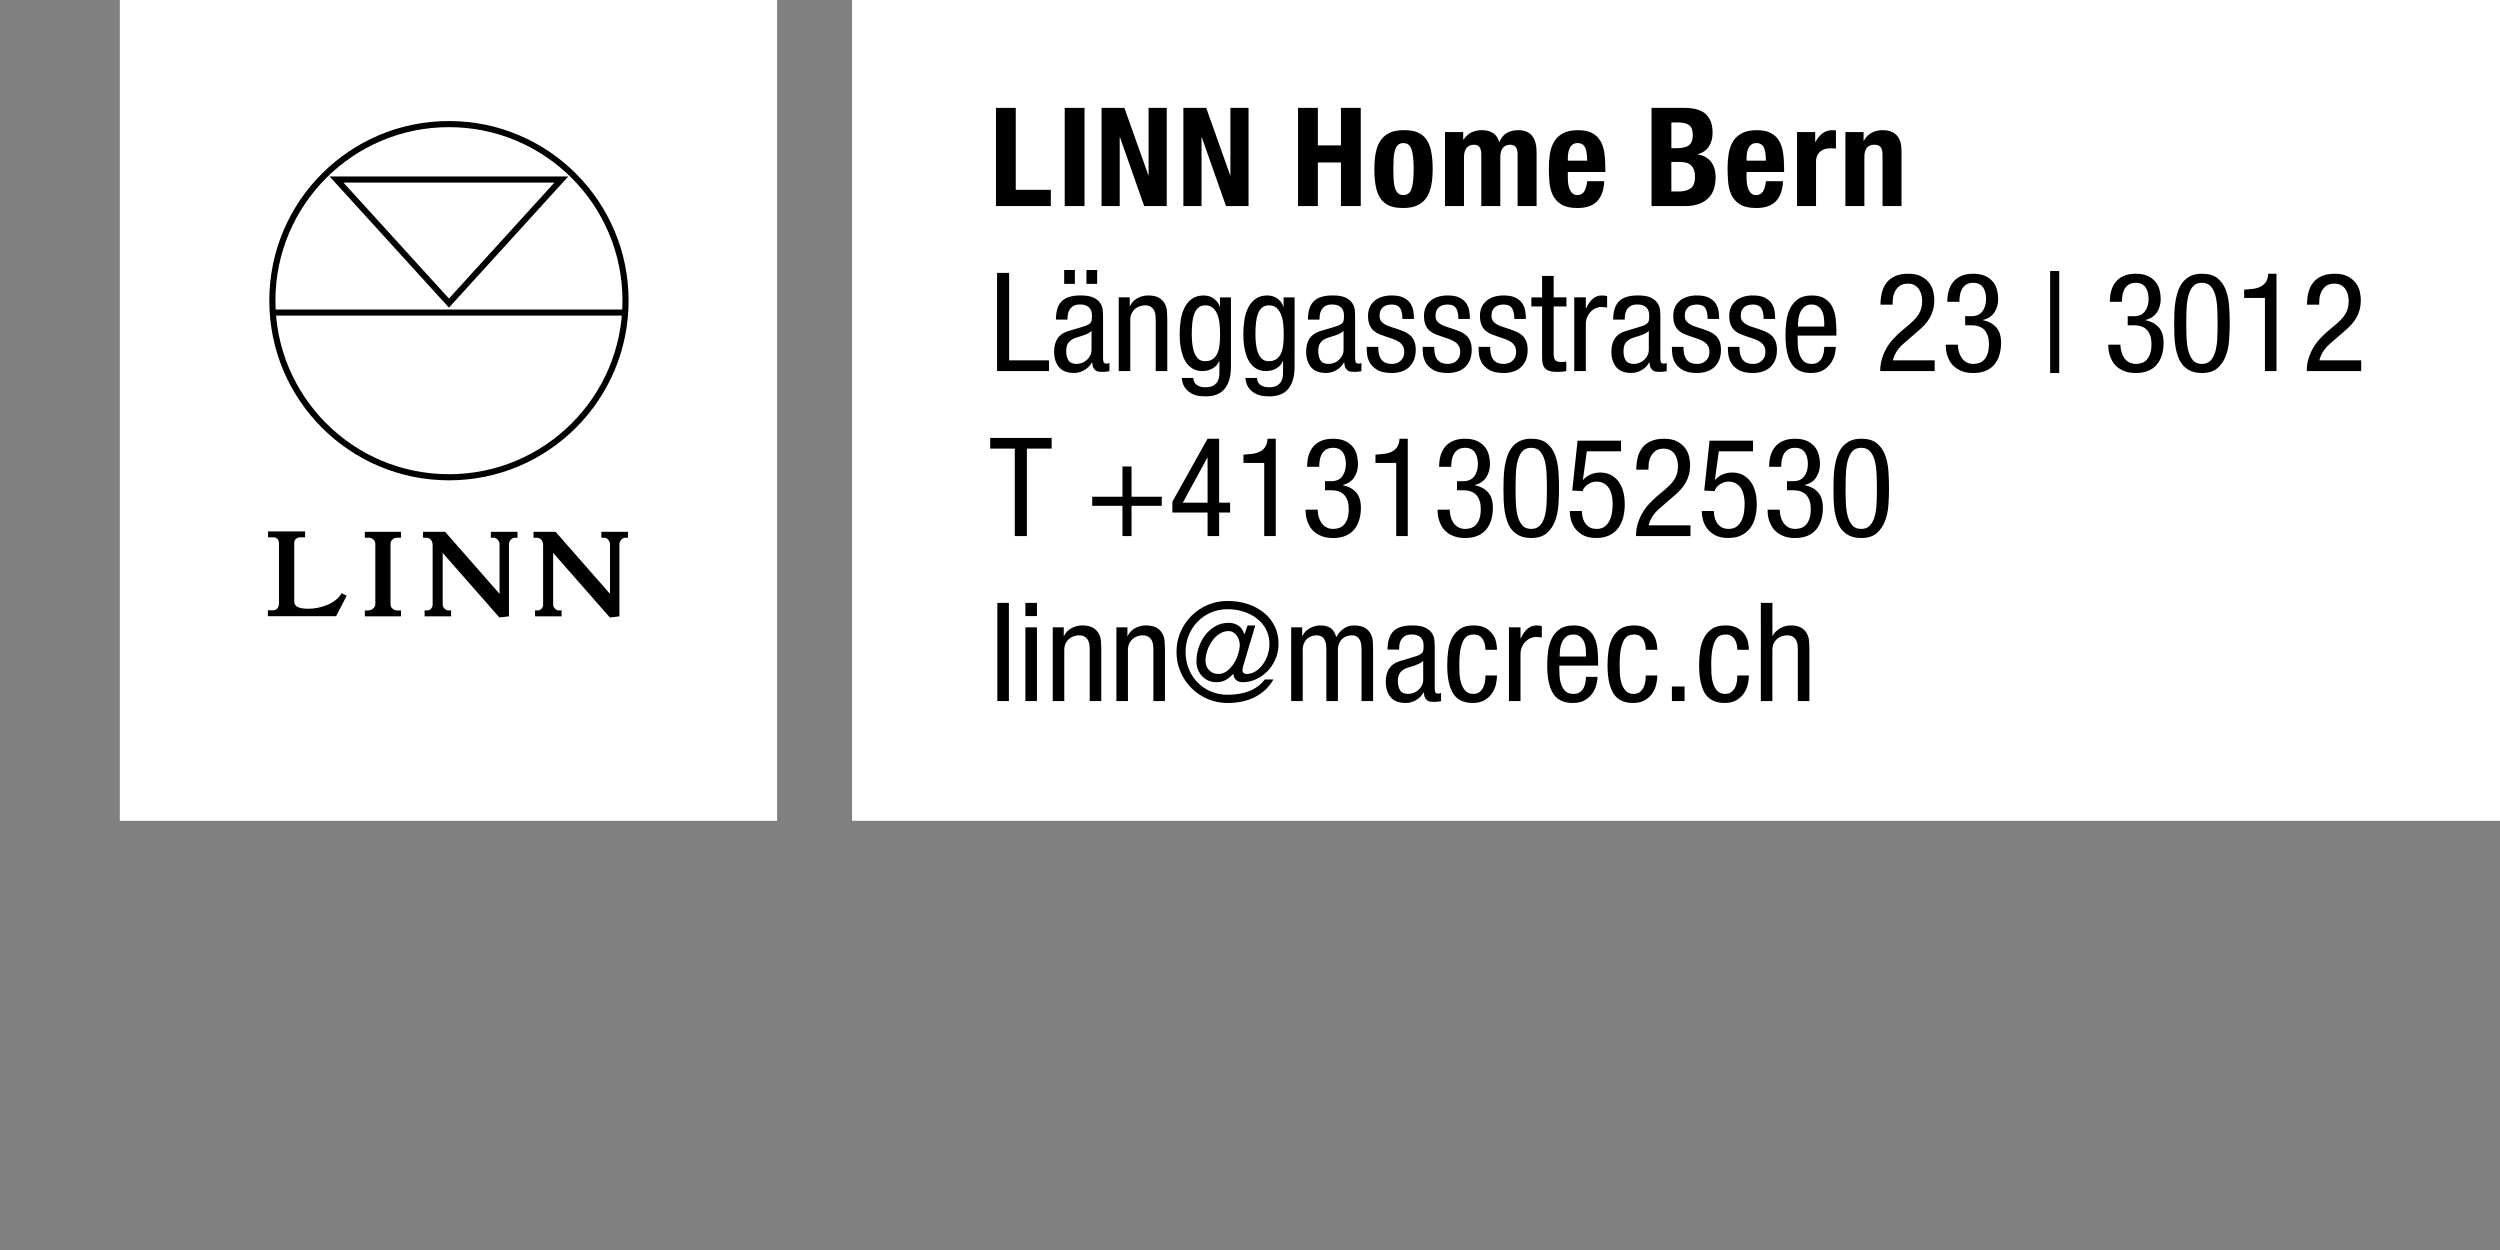 <?xml version="1.0" encoding="utf-8"?>
<!-- Generator: Adobe Illustrator 16.0.4, SVG Export Plug-In . SVG Version: 6.00 Build 0)  -->
<!DOCTYPE svg PUBLIC "-//W3C//DTD SVG 1.1//EN" "http://www.w3.org/Graphics/SVG/1.1/DTD/svg11.dtd">
<svg version="1.1" id="Layer_1" xmlns="http://www.w3.org/2000/svg" xmlns:xlink="http://www.w3.org/1999/xlink" x="0px" y="0px"
	 width="200px" height="100px" viewBox="0 0 200 100" enable-background="new 0 0 200 100" xml:space="preserve">
<rect x="0" y="0" width="200" height="100" fill="#808080" stroke="none"/>
<rect x="68.167" fill="#FFFFFF" width="131.834" height="65.667"/>
<path fill="#FFFFFF" d="M121.688,48.696v5.224c0,0.092-0.118,0.129-0.172,0.056l-3.837-5.335c-0.018-0.025-0.047-0.039-0.077-0.039
	h-0.44c-0.052,0-0.094,0.042-0.094,0.095v6.391c0,0.052,0.042,0.094,0.094,0.094h0.398c0.052,0,0.095-0.042,0.095-0.094v-5.154
	c0-0.091,0.116-0.128,0.171-0.056l3.838,5.266c0.018,0.023,0.046,0.038,0.076,0.038h0.44c0.053,0,0.095-0.042,0.095-0.094v-6.391
	c0-0.052-0.042-0.095-0.095-0.095h-0.398C121.731,48.602,121.688,48.644,121.688,48.696"/>
<rect x="9.586" fill="#FFFFFF" width="52.581" height="65.667"/>
<g>
	<defs>
		<rect id="SVGID_1_" x="-14.833" y="-26.467" width="303.084" height="194.839"/>
	</defs>
	<clipPath id="SVGID_2_">
		<use xlink:href="#SVGID_1_"  overflow="visible"/>
	</clipPath>
	<g clip-path="url(#SVGID_2_)">
		<defs>
			<rect id="SVGID_3_" x="21.429" y="9.614" width="28.926" height="39.787"/>
		</defs>
		<clipPath id="SVGID_4_">
			<use xlink:href="#SVGID_3_"  overflow="visible"/>
		</clipPath>
		<path clip-path="url(#SVGID_4_)" fill="none" stroke="#000000" stroke-width="0.49" stroke-miterlimit="3.864" d="M35.916,24.247
			l-8.993-9.884h17.984L35.916,24.247z M22.013,25.005h27.875 M21.789,24.053c0-7.802,6.324-14.126,14.127-14.126
			c7.803,0,14.127,6.324,14.127,14.126c0,7.804-6.325,14.128-14.127,14.128C28.113,38.181,21.789,31.856,21.789,24.053z"/>
	</g>
	<g clip-path="url(#SVGID_2_)">
		<defs>
			<rect id="SVGID_5_" x="21.249" y="9.613" width="72.163" height="47.267"/>
		</defs>
		<clipPath id="SVGID_6_">
			<use xlink:href="#SVGID_5_"  overflow="visible"/>
		</clipPath>
		<path clip-path="url(#SVGID_6_)" d="M21.429,49.294h5.459l0.848-1.636l-0.408-0.204c-0.431,0.796-1.626,1.246-2.669,1.246
			c-1.043,0-1.126-0.34-1.119-0.636v-4.67c0-0.23,0.247-0.407,0.449-0.407h0.417v-0.475h-2.96v0.475h0.467
			c0.212,0,0.406,0.194,0.406,0.458v4.789c0,0.314-0.127,0.586-0.457,0.586h-0.433V49.294z"/>
		<path clip-path="url(#SVGID_6_)" d="M43.449,43.625v4.76c0,0.187-0.153,0.423-0.389,0.449h-0.255v0.473h2.123v-0.473h-0.295
			c-0.127-0.034-0.364-0.195-0.38-0.449v-4.15l4.539,5.165l0.761-0.092v-5.765c0-0.211,0.177-0.5,0.432-0.524h0.253v-0.473h-2.13
			v0.473h0.262c0.152,0,0.423,0.203,0.431,0.507v3.982l-4.353-4.962H42.68v0.473h0.228C43.246,43.018,43.449,43.237,43.449,43.625"
			/>
		<path clip-path="url(#SVGID_6_)" d="M34.611,43.625v4.76c0,0.187-0.152,0.423-0.389,0.449h-0.253v0.473h2.121v-0.473h-0.294
			c-0.128-0.034-0.364-0.195-0.381-0.449v-4.15l4.539,5.165l0.761-0.092v-5.765c0-0.211,0.177-0.5,0.432-0.524h0.253v-0.473h-2.131
			v0.473h0.262c0.154,0,0.423,0.203,0.433,0.507v3.982l-4.354-4.962h-1.767v0.473h0.229C34.409,43.018,34.611,43.237,34.611,43.625"
			/>
		<path clip-path="url(#SVGID_6_)" d="M31.242,48.351V43.5c0-0.304,0.304-0.515,0.576-0.482h0.261v-0.472h-2.891v0.472h0.253
			c0.28-0.033,0.585,0.178,0.585,0.482v4.827c0,0.304-0.305,0.508-0.585,0.508h-0.253v0.471h2.891v-0.471h-0.261
			C31.545,48.858,31.242,48.656,31.242,48.351"/>
	</g>
</g>
<g>
	<path d="M79.677,16.485V8.631h1.584v6.556h2.805v1.298H79.677z"/>
	<path d="M85.177,16.485V8.631h1.584v7.854H85.177z"/>
	<path d="M89.951,8.631l1.914,5.379h0.022V8.631h1.452v7.854h-1.804l-1.936-5.5h-0.022v5.5h-1.452V8.631H89.951z"/>
	<path d="M96.496,8.631l1.914,5.379h0.022V8.631h1.452v7.854H98.08l-1.936-5.5h-0.022v5.5h-1.452V8.631H96.496z"/>
	<path d="M103.844,8.631h1.584v3.003h1.848V8.631h1.584v7.854h-1.584v-3.486h-1.848v3.486h-1.584V8.631z"/>
	<path d="M109.949,13.526c0-0.506,0.039-0.953,0.121-1.342c0.08-0.389,0.212-0.713,0.396-0.974c0.183-0.26,0.423-0.458,0.72-0.594
		c0.297-0.135,0.662-0.203,1.096-0.203c0.454-0.007,0.832,0.053,1.133,0.181c0.301,0.128,0.539,0.325,0.715,0.589
		c0.176,0.264,0.301,0.592,0.373,0.984c0.074,0.392,0.111,0.845,0.111,1.358c0,0.506-0.041,0.953-0.121,1.342
		c-0.082,0.389-0.213,0.714-0.396,0.974c-0.184,0.261-0.424,0.458-0.721,0.594s-0.662,0.204-1.094,0.204
		c-0.455,0.007-0.833-0.054-1.134-0.182s-0.539-0.324-0.715-0.589c-0.176-0.264-0.301-0.592-0.374-0.984
		S109.949,14.04,109.949,13.526z M111.467,13.526c0,0.301,0.007,0.579,0.021,0.836c0.016,0.257,0.05,0.477,0.105,0.66
		c0.055,0.184,0.135,0.326,0.241,0.429s0.255,0.154,0.446,0.154c0.308,0,0.52-0.161,0.637-0.484
		c0.117-0.322,0.177-0.854,0.177-1.595c0-0.74-0.06-1.272-0.177-1.595c-0.117-0.322-0.329-0.484-0.637-0.484
		c-0.191,0-0.34,0.051-0.446,0.154c-0.106,0.103-0.187,0.246-0.241,0.429c-0.056,0.184-0.09,0.403-0.105,0.66
		C111.474,12.947,111.467,13.226,111.467,13.526z"/>
	<path d="M115.603,10.567h1.452v0.605h0.021c0.191-0.271,0.408-0.466,0.649-0.583c0.242-0.117,0.524-0.176,0.847-0.176
		c0.353,0,0.647,0.081,0.886,0.242c0.238,0.162,0.397,0.396,0.479,0.704h0.022c0.117-0.315,0.306-0.552,0.566-0.709
		c0.26-0.158,0.57-0.236,0.93-0.236c0.506,0,0.878,0.152,1.116,0.456c0.238,0.305,0.357,0.743,0.357,1.315v4.301h-1.519v-4.136
		c0-0.249-0.045-0.44-0.137-0.572s-0.244-0.198-0.457-0.198c-0.242,0-0.434,0.082-0.577,0.247s-0.214,0.42-0.214,0.764v3.895h-1.519
		v-4.136c0-0.249-0.046-0.44-0.138-0.572s-0.244-0.198-0.457-0.198c-0.241,0-0.434,0.082-0.577,0.247
		c-0.143,0.165-0.214,0.42-0.214,0.764v3.895h-1.519V10.567z"/>
	<path d="M125.426,13.758v0.473c0,0.176,0.013,0.347,0.038,0.512c0.026,0.165,0.067,0.312,0.127,0.439
		c0.059,0.129,0.136,0.231,0.231,0.309c0.095,0.076,0.212,0.115,0.352,0.115c0.256,0,0.443-0.094,0.561-0.28
		c0.117-0.188,0.198-0.464,0.242-0.831h1.364c-0.03,0.689-0.215,1.22-0.556,1.59c-0.342,0.37-0.871,0.556-1.59,0.556
		c-0.55,0-0.979-0.096-1.287-0.286c-0.308-0.19-0.535-0.438-0.682-0.742c-0.146-0.305-0.236-0.646-0.27-1.023
		s-0.049-0.75-0.049-1.116c0-0.396,0.027-0.777,0.082-1.145c0.055-0.366,0.165-0.693,0.33-0.979
		c0.164-0.286,0.401-0.513,0.709-0.682c0.309-0.169,0.719-0.253,1.232-0.253c0.439,0,0.801,0.071,1.084,0.214
		c0.281,0.143,0.504,0.345,0.665,0.605s0.271,0.576,0.33,0.946c0.059,0.371,0.088,0.783,0.088,1.238v0.341H125.426z M126.977,12.855
		c-0.008-0.228-0.021-0.427-0.044-0.6s-0.061-0.319-0.116-0.44c-0.055-0.121-0.131-0.213-0.23-0.275
		c-0.099-0.062-0.226-0.094-0.379-0.094c-0.154,0-0.281,0.035-0.38,0.104c-0.099,0.07-0.178,0.162-0.236,0.275
		c-0.06,0.114-0.101,0.24-0.127,0.38c-0.025,0.139-0.038,0.279-0.038,0.417v0.231H126.977z"/>
	<path d="M132.124,8.631h2.651c0.322,0,0.621,0.033,0.896,0.099s0.512,0.176,0.709,0.33c0.198,0.154,0.353,0.359,0.463,0.616
		c0.109,0.257,0.164,0.572,0.164,0.946c0,0.425-0.099,0.79-0.297,1.094c-0.197,0.305-0.494,0.512-0.891,0.622v0.022
		c0.439,0.059,0.788,0.246,1.045,0.561c0.257,0.316,0.385,0.737,0.385,1.266c0,0.308-0.04,0.602-0.121,0.88
		c-0.08,0.278-0.218,0.522-0.412,0.731s-0.447,0.376-0.76,0.501c-0.311,0.124-0.697,0.187-1.16,0.187h-2.673V8.631z M133.708,11.854
		h0.451c0.44,0,0.761-0.079,0.962-0.237c0.202-0.157,0.303-0.423,0.303-0.797s-0.092-0.638-0.274-0.792
		c-0.184-0.154-0.474-0.231-0.869-0.231h-0.572V11.854z M133.708,15.319h0.616c0.381,0,0.689-0.084,0.924-0.253
		s0.352-0.48,0.352-0.935c0-0.228-0.031-0.417-0.093-0.567c-0.062-0.149-0.147-0.271-0.253-0.362
		c-0.106-0.092-0.232-0.156-0.38-0.193c-0.146-0.036-0.308-0.055-0.483-0.055h-0.683V15.319z"/>
	<path d="M139.726,13.758v0.473c0,0.176,0.013,0.347,0.038,0.512s0.068,0.312,0.127,0.439c0.059,0.129,0.135,0.231,0.23,0.309
		c0.096,0.076,0.213,0.115,0.352,0.115c0.258,0,0.444-0.094,0.562-0.28c0.117-0.188,0.198-0.464,0.242-0.831h1.364
		c-0.029,0.689-0.215,1.22-0.556,1.59s-0.871,0.556-1.589,0.556c-0.551,0-0.979-0.096-1.287-0.286
		c-0.309-0.19-0.536-0.438-0.683-0.742c-0.147-0.305-0.236-0.646-0.27-1.023c-0.032-0.378-0.05-0.75-0.05-1.116
		c0-0.396,0.027-0.777,0.083-1.145c0.055-0.366,0.165-0.693,0.33-0.979c0.165-0.286,0.401-0.513,0.71-0.682
		c0.307-0.169,0.718-0.253,1.231-0.253c0.44,0,0.801,0.071,1.083,0.214c0.283,0.143,0.504,0.345,0.666,0.605
		c0.161,0.26,0.271,0.576,0.33,0.946c0.059,0.371,0.088,0.783,0.088,1.238v0.341H139.726z M141.276,12.855
		c-0.007-0.228-0.022-0.427-0.044-0.6s-0.061-0.319-0.115-0.44s-0.133-0.213-0.231-0.275c-0.099-0.062-0.226-0.094-0.38-0.094
		c-0.153,0-0.279,0.035-0.379,0.104c-0.1,0.07-0.178,0.162-0.236,0.275c-0.059,0.114-0.102,0.24-0.127,0.38
		c-0.025,0.139-0.038,0.279-0.038,0.417v0.231H141.276z"/>
	<path d="M143.762,10.567h1.453v0.792h0.021c0.154-0.286,0.341-0.515,0.561-0.688c0.221-0.172,0.488-0.258,0.804-0.258
		c0.044,0,0.089,0.001,0.138,0.005c0.047,0.004,0.094,0.009,0.137,0.017v1.452c-0.08-0.007-0.159-0.013-0.236-0.016
		c-0.076-0.004-0.156-0.006-0.236-0.006c-0.132,0-0.264,0.019-0.396,0.055c-0.131,0.037-0.252,0.097-0.362,0.182
		c-0.11,0.084-0.198,0.194-0.265,0.33c-0.065,0.136-0.099,0.303-0.099,0.501v3.553h-1.519V10.567z"/>
	<path d="M147.635,10.567h1.451v0.693h0.022c0.161-0.293,0.372-0.508,0.632-0.644c0.261-0.135,0.553-0.203,0.875-0.203
		c0.477,0,0.848,0.134,1.111,0.401s0.396,0.695,0.396,1.281v4.389h-1.519v-4.081c0-0.301-0.052-0.513-0.154-0.638
		c-0.103-0.125-0.268-0.187-0.495-0.187c-0.535,0-0.803,0.326-0.803,0.979v3.927h-1.518V10.567z"/>
	<path d="M79.765,21.832h0.968v6.995h3.19v0.858h-4.158V21.832z"/>
	<path d="M84.473,25.571c0-0.667,0.154-1.156,0.462-1.468c0.308-0.312,0.814-0.468,1.518-0.468c0.447,0,0.792,0.059,1.034,0.176
		c0.242,0.117,0.419,0.264,0.533,0.44c0.114,0.176,0.18,0.361,0.198,0.555c0.018,0.194,0.027,0.369,0.027,0.522v3.289
		c0,0.125,0.011,0.235,0.033,0.33c0.022,0.096,0.106,0.144,0.253,0.144c0.059,0,0.104-0.006,0.138-0.017
		c0.033-0.011,0.061-0.023,0.083-0.039v0.66c-0.037,0.008-0.106,0.019-0.209,0.033c-0.103,0.015-0.213,0.022-0.33,0.022
		c-0.088,0-0.18-0.004-0.275-0.012c-0.095-0.007-0.181-0.034-0.258-0.082s-0.145-0.123-0.204-0.226s-0.092-0.249-0.099-0.44h-0.022
		c-0.147,0.265-0.351,0.472-0.611,0.622s-0.53,0.226-0.809,0.226c-0.55,0-0.955-0.154-1.215-0.462
		c-0.26-0.309-0.391-0.727-0.391-1.254c0-0.419,0.09-0.765,0.27-1.04s0.46-0.471,0.842-0.589l1.243-0.374
		c0.169-0.051,0.299-0.104,0.391-0.159s0.158-0.115,0.198-0.182c0.04-0.065,0.064-0.143,0.071-0.23s0.011-0.194,0.011-0.319
		c0-0.278-0.081-0.493-0.242-0.644c-0.162-0.15-0.396-0.226-0.704-0.226c-0.257,0-0.453,0.05-0.588,0.148
		c-0.136,0.1-0.235,0.215-0.297,0.347c-0.062,0.132-0.099,0.263-0.11,0.391c-0.011,0.128-0.016,0.218-0.016,0.27v0.055H84.473z
		 M85.133,21.601h0.858v1.111h-0.858V21.601z M87.322,26.474c-0.088,0.088-0.2,0.163-0.335,0.226s-0.277,0.117-0.424,0.165
		c-0.146,0.048-0.293,0.094-0.44,0.138c-0.146,0.044-0.271,0.099-0.374,0.165c-0.146,0.095-0.258,0.21-0.335,0.346
		c-0.077,0.136-0.115,0.332-0.115,0.589c0,0.301,0.061,0.545,0.181,0.731c0.121,0.188,0.339,0.28,0.655,0.28
		c0.154,0,0.302-0.029,0.445-0.088s0.27-0.139,0.38-0.242c0.11-0.103,0.198-0.222,0.264-0.357s0.099-0.28,0.099-0.435V26.474z
		 M86.915,21.601h0.858v1.111h-0.858V21.601z"/>
	<path d="M89.5,23.789h0.88v0.693h0.022c0.125-0.271,0.323-0.48,0.594-0.627c0.271-0.146,0.55-0.22,0.836-0.22
		c0.389,0,0.688,0.064,0.896,0.192s0.363,0.288,0.462,0.479s0.156,0.395,0.17,0.61c0.015,0.217,0.022,0.412,0.022,0.589v4.18h-0.924
		v-4.07c0-0.109-0.005-0.234-0.017-0.374c-0.011-0.139-0.046-0.27-0.104-0.391c-0.059-0.12-0.146-0.222-0.264-0.302
		c-0.118-0.081-0.279-0.121-0.484-0.121c-0.125,0-0.255,0.021-0.39,0.065c-0.136,0.044-0.263,0.114-0.38,0.209
		c-0.117,0.096-0.212,0.219-0.286,0.369c-0.074,0.15-0.11,0.332-0.11,0.544v4.07H89.5V23.789z"/>
	<path d="M98.476,29.312c0,0.44-0.049,0.812-0.148,1.116c-0.099,0.305-0.236,0.552-0.413,0.743c-0.176,0.19-0.387,0.328-0.632,0.412
		s-0.515,0.127-0.809,0.127c-0.088,0-0.233-0.008-0.435-0.022s-0.407-0.067-0.616-0.159s-0.4-0.238-0.572-0.44
		c-0.172-0.201-0.277-0.485-0.313-0.853h0.924c0.022,0.271,0.125,0.464,0.308,0.578c0.183,0.113,0.396,0.17,0.638,0.17
		c0.293,0,0.519-0.05,0.677-0.148c0.157-0.099,0.271-0.218,0.341-0.357s0.108-0.284,0.116-0.435c0.007-0.15,0.011-0.276,0.011-0.38
		v-0.77H97.53c-0.103,0.249-0.277,0.443-0.522,0.583s-0.515,0.209-0.809,0.209c-0.286,0-0.53-0.055-0.731-0.165
		s-0.371-0.253-0.506-0.429c-0.136-0.176-0.242-0.372-0.319-0.589c-0.077-0.216-0.136-0.435-0.176-0.654
		c-0.041-0.22-0.066-0.427-0.077-0.622c-0.011-0.193-0.017-0.357-0.017-0.489c0-0.396,0.029-0.78,0.088-1.154
		c0.059-0.374,0.163-0.706,0.313-0.996c0.15-0.289,0.348-0.521,0.594-0.692c0.246-0.173,0.556-0.259,0.93-0.259
		c0.323,0,0.601,0.092,0.836,0.274c0.234,0.184,0.381,0.393,0.44,0.627h0.022v-0.748h0.88V29.312z M96.419,24.428
		c-0.213,0-0.389,0.055-0.528,0.165c-0.139,0.109-0.249,0.264-0.33,0.462c-0.081,0.198-0.138,0.439-0.171,0.726
		c-0.033,0.286-0.049,0.605-0.049,0.957c0,0.242,0.013,0.489,0.039,0.743c0.025,0.253,0.075,0.483,0.148,0.692
		s0.18,0.382,0.319,0.518s0.326,0.203,0.561,0.203c0.25,0,0.453-0.055,0.61-0.165s0.281-0.262,0.369-0.456s0.146-0.424,0.176-0.688
		c0.029-0.265,0.044-0.547,0.044-0.848c0-0.286-0.015-0.566-0.044-0.841c-0.03-0.275-0.088-0.522-0.176-0.743
		c-0.088-0.22-0.209-0.396-0.363-0.527C96.87,24.493,96.668,24.428,96.419,24.428z"/>
	<path d="M103.568,29.312c0,0.44-0.049,0.812-0.148,1.116c-0.099,0.305-0.236,0.552-0.412,0.743
		c-0.176,0.19-0.387,0.328-0.633,0.412s-0.516,0.127-0.809,0.127c-0.088,0-0.232-0.008-0.435-0.022
		c-0.202-0.015-0.407-0.067-0.616-0.159s-0.4-0.238-0.572-0.44c-0.172-0.201-0.277-0.485-0.313-0.853h0.924
		c0.022,0.271,0.125,0.464,0.308,0.578c0.183,0.113,0.396,0.17,0.637,0.17c0.294,0,0.52-0.05,0.678-0.148
		c0.156-0.099,0.271-0.218,0.34-0.357c0.07-0.14,0.108-0.284,0.116-0.435c0.007-0.15,0.011-0.276,0.011-0.38v-0.77h-0.021
		c-0.104,0.249-0.277,0.443-0.523,0.583c-0.245,0.14-0.515,0.209-0.809,0.209c-0.285,0-0.529-0.055-0.731-0.165
		s-0.371-0.253-0.506-0.429c-0.136-0.176-0.242-0.372-0.319-0.589c-0.077-0.216-0.136-0.435-0.176-0.654
		c-0.041-0.22-0.066-0.427-0.077-0.622c-0.011-0.193-0.017-0.357-0.017-0.489c0-0.396,0.029-0.78,0.088-1.154
		c0.059-0.374,0.163-0.706,0.313-0.996c0.15-0.289,0.348-0.521,0.594-0.692c0.246-0.173,0.556-0.259,0.93-0.259
		c0.322,0,0.602,0.092,0.836,0.274c0.234,0.184,0.381,0.393,0.439,0.627h0.022v-0.748h0.88V29.312z M101.512,24.428
		c-0.213,0-0.389,0.055-0.528,0.165c-0.139,0.109-0.249,0.264-0.33,0.462c-0.081,0.198-0.138,0.439-0.171,0.726
		c-0.033,0.286-0.049,0.605-0.049,0.957c0,0.242,0.013,0.489,0.039,0.743c0.025,0.253,0.075,0.483,0.148,0.692
		s0.18,0.382,0.319,0.518c0.139,0.136,0.326,0.203,0.561,0.203c0.25,0,0.453-0.055,0.611-0.165c0.157-0.11,0.28-0.262,0.368-0.456
		s0.146-0.424,0.177-0.688c0.028-0.265,0.043-0.547,0.043-0.848c0-0.286-0.015-0.566-0.043-0.841
		c-0.03-0.275-0.089-0.522-0.177-0.743c-0.088-0.22-0.209-0.396-0.362-0.527C101.963,24.493,101.761,24.428,101.512,24.428z"/>
	<path d="M104.635,25.571c0-0.667,0.154-1.156,0.463-1.468c0.308-0.312,0.813-0.468,1.518-0.468c0.447,0,0.792,0.059,1.034,0.176
		c0.241,0.117,0.419,0.264,0.533,0.44c0.114,0.176,0.18,0.361,0.198,0.555c0.018,0.194,0.027,0.369,0.027,0.522v3.289
		c0,0.125,0.012,0.235,0.033,0.33c0.021,0.096,0.105,0.144,0.253,0.144c0.059,0,0.104-0.006,0.138-0.017s0.061-0.023,0.082-0.039
		v0.66c-0.037,0.008-0.105,0.019-0.209,0.033c-0.103,0.015-0.213,0.022-0.33,0.022c-0.088,0-0.18-0.004-0.275-0.012
		c-0.095-0.007-0.181-0.034-0.258-0.082s-0.145-0.123-0.203-0.226s-0.092-0.249-0.1-0.44h-0.021
		c-0.146,0.265-0.351,0.472-0.611,0.622c-0.26,0.15-0.529,0.226-0.809,0.226c-0.549,0-0.955-0.154-1.215-0.462
		c-0.26-0.309-0.391-0.727-0.391-1.254c0-0.419,0.09-0.765,0.27-1.04s0.461-0.471,0.842-0.589l1.242-0.374
		c0.17-0.051,0.299-0.104,0.391-0.159s0.158-0.115,0.199-0.182c0.039-0.065,0.063-0.143,0.07-0.23
		c0.008-0.088,0.012-0.194,0.012-0.319c0-0.278-0.081-0.493-0.242-0.644c-0.162-0.15-0.396-0.226-0.704-0.226
		c-0.257,0-0.452,0.05-0.589,0.148c-0.135,0.1-0.234,0.215-0.297,0.347s-0.099,0.263-0.109,0.391
		c-0.012,0.128-0.017,0.218-0.017,0.27v0.055H104.635z M107.484,26.474c-0.088,0.088-0.199,0.163-0.336,0.226
		c-0.135,0.062-0.276,0.117-0.424,0.165c-0.146,0.048-0.293,0.094-0.439,0.138s-0.271,0.099-0.374,0.165
		c-0.146,0.095-0.259,0.21-0.335,0.346c-0.077,0.136-0.115,0.332-0.115,0.589c0,0.301,0.061,0.545,0.181,0.731
		c0.121,0.188,0.339,0.28,0.655,0.28c0.153,0,0.302-0.029,0.445-0.088c0.143-0.059,0.27-0.139,0.379-0.242
		c0.11-0.103,0.198-0.222,0.264-0.357c0.066-0.136,0.1-0.28,0.1-0.435V26.474z"/>
	<path d="M112.192,25.517c0-0.374-0.06-0.66-0.181-0.858c-0.121-0.197-0.352-0.297-0.688-0.297c-0.074,0-0.166,0.01-0.275,0.027
		c-0.11,0.019-0.215,0.058-0.313,0.116s-0.186,0.148-0.259,0.27s-0.109,0.284-0.109,0.489c0,0.176,0.041,0.319,0.126,0.429
		c0.084,0.11,0.194,0.202,0.33,0.275s0.29,0.138,0.462,0.192s0.35,0.111,0.533,0.17c0.176,0.06,0.351,0.125,0.523,0.198
		c0.172,0.073,0.326,0.169,0.461,0.286c0.137,0.117,0.246,0.27,0.33,0.457c0.084,0.187,0.127,0.427,0.127,0.72
		c0,0.309-0.048,0.578-0.143,0.809c-0.096,0.231-0.229,0.424-0.396,0.578c-0.169,0.153-0.371,0.27-0.605,0.346
		c-0.234,0.077-0.487,0.116-0.759,0.116c-0.499,0-0.886-0.081-1.16-0.242c-0.275-0.161-0.478-0.354-0.604-0.577
		c-0.129-0.224-0.204-0.453-0.227-0.688c-0.021-0.235-0.033-0.43-0.033-0.583h0.925c0,0.176,0.015,0.346,0.044,0.511
		s0.084,0.312,0.165,0.44s0.192,0.229,0.335,0.303c0.144,0.073,0.328,0.109,0.556,0.109c0.073,0,0.165-0.011,0.275-0.033
		c0.11-0.021,0.218-0.069,0.324-0.143s0.196-0.172,0.27-0.297s0.11-0.293,0.11-0.506c0-0.198-0.043-0.361-0.127-0.489
		c-0.084-0.129-0.194-0.235-0.33-0.319s-0.289-0.156-0.462-0.215s-0.347-0.117-0.522-0.176s-0.352-0.123-0.527-0.192
		c-0.177-0.069-0.332-0.163-0.469-0.28c-0.135-0.117-0.245-0.27-0.329-0.457c-0.085-0.187-0.127-0.435-0.127-0.742
		c0-0.271,0.05-0.51,0.149-0.715c0.098-0.205,0.234-0.376,0.406-0.512s0.372-0.236,0.6-0.303c0.227-0.065,0.469-0.099,0.727-0.099
		c0.425,0,0.758,0.065,1,0.198c0.242,0.132,0.42,0.293,0.533,0.483c0.114,0.191,0.186,0.395,0.215,0.61
		c0.029,0.217,0.045,0.413,0.045,0.589H112.192z"/>
	<path d="M116.669,25.517c0-0.374-0.06-0.66-0.181-0.858c-0.121-0.197-0.352-0.297-0.688-0.297c-0.074,0-0.166,0.01-0.275,0.027
		c-0.11,0.019-0.215,0.058-0.313,0.116s-0.186,0.148-0.259,0.27s-0.109,0.284-0.109,0.489c0,0.176,0.041,0.319,0.126,0.429
		c0.084,0.11,0.194,0.202,0.33,0.275s0.29,0.138,0.462,0.192s0.35,0.111,0.533,0.17c0.176,0.06,0.351,0.125,0.523,0.198
		c0.172,0.073,0.326,0.169,0.461,0.286c0.137,0.117,0.246,0.27,0.33,0.457c0.084,0.187,0.127,0.427,0.127,0.72
		c0,0.309-0.048,0.578-0.143,0.809c-0.096,0.231-0.229,0.424-0.396,0.578c-0.169,0.153-0.371,0.27-0.605,0.346
		c-0.234,0.077-0.487,0.116-0.759,0.116c-0.499,0-0.886-0.081-1.16-0.242c-0.275-0.161-0.478-0.354-0.604-0.577
		c-0.129-0.224-0.204-0.453-0.227-0.688c-0.021-0.235-0.033-0.43-0.033-0.583h0.925c0,0.176,0.015,0.346,0.044,0.511
		s0.084,0.312,0.165,0.44s0.192,0.229,0.335,0.303c0.144,0.073,0.328,0.109,0.556,0.109c0.073,0,0.165-0.011,0.275-0.033
		c0.11-0.021,0.218-0.069,0.324-0.143s0.196-0.172,0.27-0.297s0.11-0.293,0.11-0.506c0-0.198-0.043-0.361-0.127-0.489
		c-0.084-0.129-0.194-0.235-0.33-0.319s-0.289-0.156-0.462-0.215s-0.347-0.117-0.522-0.176s-0.352-0.123-0.527-0.192
		c-0.177-0.069-0.332-0.163-0.469-0.28c-0.135-0.117-0.245-0.27-0.329-0.457c-0.085-0.187-0.127-0.435-0.127-0.742
		c0-0.271,0.05-0.51,0.149-0.715c0.098-0.205,0.234-0.376,0.406-0.512s0.372-0.236,0.6-0.303c0.227-0.065,0.469-0.099,0.727-0.099
		c0.425,0,0.758,0.065,1,0.198c0.242,0.132,0.42,0.293,0.533,0.483c0.114,0.191,0.186,0.395,0.215,0.61
		c0.029,0.217,0.045,0.413,0.045,0.589H116.669z"/>
	<path d="M121.146,25.517c0-0.374-0.061-0.66-0.182-0.858c-0.121-0.197-0.351-0.297-0.688-0.297c-0.074,0-0.165,0.01-0.275,0.027
		c-0.109,0.019-0.215,0.058-0.312,0.116c-0.1,0.059-0.186,0.148-0.26,0.27c-0.072,0.121-0.109,0.284-0.109,0.489
		c0,0.176,0.042,0.319,0.127,0.429c0.084,0.11,0.193,0.202,0.33,0.275c0.135,0.073,0.289,0.138,0.461,0.192
		c0.173,0.055,0.351,0.111,0.534,0.17c0.176,0.06,0.351,0.125,0.522,0.198s0.326,0.169,0.462,0.286s0.245,0.27,0.33,0.457
		c0.084,0.187,0.126,0.427,0.126,0.72c0,0.309-0.047,0.578-0.143,0.809c-0.096,0.231-0.228,0.424-0.396,0.578
		c-0.168,0.153-0.37,0.27-0.604,0.346c-0.235,0.077-0.487,0.116-0.759,0.116c-0.499,0-0.886-0.081-1.16-0.242
		c-0.275-0.161-0.478-0.354-0.605-0.577c-0.129-0.224-0.203-0.453-0.226-0.688c-0.022-0.235-0.033-0.43-0.033-0.583h0.925
		c0,0.176,0.014,0.346,0.043,0.511s0.084,0.312,0.166,0.44c0.08,0.128,0.191,0.229,0.335,0.303s0.328,0.109,0.556,0.109
		c0.072,0,0.164-0.011,0.275-0.033c0.109-0.021,0.217-0.069,0.324-0.143c0.105-0.073,0.195-0.172,0.27-0.297
		c0.072-0.125,0.109-0.293,0.109-0.506c0-0.198-0.042-0.361-0.127-0.489c-0.084-0.129-0.193-0.235-0.33-0.319
		c-0.135-0.084-0.289-0.156-0.461-0.215c-0.173-0.059-0.347-0.117-0.523-0.176c-0.176-0.059-0.352-0.123-0.527-0.192
		s-0.332-0.163-0.468-0.28s-0.245-0.27-0.329-0.457c-0.085-0.187-0.127-0.435-0.127-0.742c0-0.271,0.049-0.51,0.148-0.715
		c0.099-0.205,0.234-0.376,0.406-0.512c0.173-0.136,0.373-0.236,0.6-0.303c0.228-0.065,0.47-0.099,0.727-0.099
		c0.426,0,0.759,0.065,1.001,0.198c0.241,0.132,0.419,0.293,0.533,0.483c0.114,0.191,0.186,0.395,0.215,0.61
		c0.029,0.217,0.044,0.413,0.044,0.589H121.146z"/>
	<path d="M123.368,22.073h0.925v1.716h1.022v0.727h-1.022V28.3c0,0.234,0.039,0.403,0.12,0.506s0.242,0.154,0.484,0.154
		c0.103,0,0.183-0.004,0.241-0.012c0.059-0.007,0.114-0.015,0.166-0.021v0.759c-0.059,0.015-0.15,0.029-0.275,0.044
		s-0.282,0.022-0.473,0.022c-0.242,0-0.44-0.024-0.594-0.072c-0.154-0.047-0.275-0.121-0.363-0.22s-0.148-0.222-0.182-0.368
		s-0.05-0.315-0.05-0.506v-4.07h-0.858v-0.727h0.858V22.073z"/>
	<path d="M125.941,23.789h0.924v0.881h0.022c0.066-0.14,0.14-0.271,0.22-0.396c0.081-0.124,0.171-0.234,0.27-0.33
		c0.1-0.095,0.213-0.17,0.342-0.226c0.128-0.055,0.276-0.082,0.445-0.082c0.184,0,0.318,0.021,0.406,0.065v0.902
		c-0.043-0.007-0.1-0.017-0.17-0.027s-0.178-0.017-0.324-0.017c-0.117,0-0.246,0.027-0.385,0.082c-0.14,0.056-0.27,0.14-0.391,0.254
		c-0.121,0.113-0.225,0.258-0.309,0.434c-0.084,0.177-0.127,0.386-0.127,0.628v3.729h-0.924V23.789z"/>
	<path d="M129.055,25.571c0-0.667,0.154-1.156,0.463-1.468c0.308-0.312,0.813-0.468,1.518-0.468c0.447,0,0.792,0.059,1.034,0.176
		c0.241,0.117,0.419,0.264,0.533,0.44c0.114,0.176,0.18,0.361,0.198,0.555c0.018,0.194,0.027,0.369,0.027,0.522v3.289
		c0,0.125,0.012,0.235,0.033,0.33c0.021,0.096,0.105,0.144,0.253,0.144c0.059,0,0.104-0.006,0.138-0.017s0.061-0.023,0.082-0.039
		v0.66c-0.037,0.008-0.105,0.019-0.209,0.033c-0.103,0.015-0.213,0.022-0.33,0.022c-0.088,0-0.18-0.004-0.275-0.012
		c-0.095-0.007-0.181-0.034-0.258-0.082s-0.145-0.123-0.203-0.226s-0.092-0.249-0.1-0.44h-0.021
		c-0.146,0.265-0.351,0.472-0.611,0.622c-0.26,0.15-0.529,0.226-0.809,0.226c-0.549,0-0.955-0.154-1.215-0.462
		c-0.26-0.309-0.391-0.727-0.391-1.254c0-0.419,0.09-0.765,0.27-1.04s0.461-0.471,0.842-0.589l1.242-0.374
		c0.17-0.051,0.299-0.104,0.391-0.159s0.158-0.115,0.199-0.182c0.039-0.065,0.063-0.143,0.07-0.23
		c0.008-0.088,0.012-0.194,0.012-0.319c0-0.278-0.081-0.493-0.242-0.644c-0.162-0.15-0.396-0.226-0.704-0.226
		c-0.257,0-0.452,0.05-0.589,0.148c-0.135,0.1-0.234,0.215-0.297,0.347s-0.099,0.263-0.109,0.391
		c-0.012,0.128-0.017,0.218-0.017,0.27v0.055H129.055z M131.904,26.474c-0.088,0.088-0.199,0.163-0.336,0.226
		c-0.135,0.062-0.276,0.117-0.424,0.165c-0.146,0.048-0.293,0.094-0.439,0.138s-0.271,0.099-0.374,0.165
		c-0.146,0.095-0.259,0.21-0.335,0.346c-0.077,0.136-0.115,0.332-0.115,0.589c0,0.301,0.061,0.545,0.181,0.731
		c0.121,0.188,0.339,0.28,0.655,0.28c0.153,0,0.302-0.029,0.445-0.088c0.143-0.059,0.27-0.139,0.379-0.242
		c0.11-0.103,0.198-0.222,0.264-0.357c0.066-0.136,0.1-0.28,0.1-0.435V26.474z"/>
	<path d="M136.611,25.517c0-0.374-0.06-0.66-0.181-0.858c-0.121-0.197-0.351-0.297-0.688-0.297c-0.073,0-0.165,0.01-0.274,0.027
		c-0.111,0.019-0.215,0.058-0.314,0.116c-0.099,0.059-0.186,0.148-0.258,0.27c-0.074,0.121-0.11,0.284-0.11,0.489
		c0,0.176,0.042,0.319,0.126,0.429c0.084,0.11,0.195,0.202,0.33,0.275c0.136,0.073,0.29,0.138,0.463,0.192
		c0.172,0.055,0.35,0.111,0.533,0.17c0.176,0.06,0.35,0.125,0.522,0.198c0.172,0.073,0.326,0.169,0.462,0.286s0.246,0.27,0.33,0.457
		c0.084,0.187,0.127,0.427,0.127,0.72c0,0.309-0.049,0.578-0.144,0.809c-0.096,0.231-0.228,0.424-0.396,0.578
		c-0.17,0.153-0.371,0.27-0.605,0.346c-0.234,0.077-0.488,0.116-0.76,0.116c-0.498,0-0.885-0.081-1.16-0.242
		s-0.477-0.354-0.604-0.577s-0.204-0.453-0.226-0.688c-0.021-0.235-0.033-0.43-0.033-0.583h0.924c0,0.176,0.015,0.346,0.045,0.511
		c0.029,0.165,0.084,0.312,0.164,0.44c0.081,0.128,0.193,0.229,0.336,0.303s0.328,0.109,0.555,0.109
		c0.074,0,0.166-0.011,0.275-0.033c0.11-0.021,0.219-0.069,0.324-0.143c0.107-0.073,0.197-0.172,0.27-0.297
		c0.074-0.125,0.11-0.293,0.11-0.506c0-0.198-0.042-0.361-0.126-0.489c-0.085-0.129-0.195-0.235-0.33-0.319
		c-0.137-0.084-0.29-0.156-0.463-0.215c-0.172-0.059-0.346-0.117-0.521-0.176s-0.353-0.123-0.528-0.192
		c-0.177-0.069-0.332-0.163-0.468-0.28s-0.246-0.27-0.33-0.457c-0.084-0.187-0.127-0.435-0.127-0.742
		c0-0.271,0.051-0.51,0.149-0.715s0.234-0.376,0.407-0.512c0.172-0.136,0.371-0.236,0.6-0.303c0.227-0.065,0.469-0.099,0.726-0.099
		c0.425,0,0.759,0.065,1.001,0.198c0.242,0.132,0.42,0.293,0.533,0.483c0.113,0.191,0.186,0.395,0.215,0.61
		c0.029,0.217,0.044,0.413,0.044,0.589H136.611z"/>
	<path d="M141.089,25.517c0-0.374-0.06-0.66-0.181-0.858c-0.121-0.197-0.352-0.297-0.688-0.297c-0.074,0-0.166,0.01-0.275,0.027
		c-0.11,0.019-0.215,0.058-0.313,0.116s-0.186,0.148-0.259,0.27s-0.109,0.284-0.109,0.489c0,0.176,0.041,0.319,0.126,0.429
		c0.084,0.11,0.194,0.202,0.33,0.275s0.29,0.138,0.462,0.192s0.35,0.111,0.533,0.17c0.176,0.06,0.351,0.125,0.523,0.198
		c0.172,0.073,0.326,0.169,0.461,0.286c0.137,0.117,0.246,0.27,0.33,0.457c0.084,0.187,0.127,0.427,0.127,0.72
		c0,0.309-0.048,0.578-0.143,0.809c-0.096,0.231-0.229,0.424-0.396,0.578c-0.169,0.153-0.371,0.27-0.605,0.346
		c-0.234,0.077-0.487,0.116-0.759,0.116c-0.499,0-0.886-0.081-1.16-0.242c-0.275-0.161-0.478-0.354-0.604-0.577
		c-0.129-0.224-0.204-0.453-0.227-0.688c-0.021-0.235-0.033-0.43-0.033-0.583h0.925c0,0.176,0.015,0.346,0.044,0.511
		s0.084,0.312,0.165,0.44s0.192,0.229,0.335,0.303c0.144,0.073,0.328,0.109,0.556,0.109c0.073,0,0.165-0.011,0.275-0.033
		c0.11-0.021,0.218-0.069,0.324-0.143s0.196-0.172,0.27-0.297s0.11-0.293,0.11-0.506c0-0.198-0.043-0.361-0.127-0.489
		c-0.084-0.129-0.194-0.235-0.33-0.319s-0.289-0.156-0.462-0.215s-0.347-0.117-0.522-0.176s-0.352-0.123-0.527-0.192
		c-0.177-0.069-0.332-0.163-0.469-0.28c-0.135-0.117-0.245-0.27-0.329-0.457c-0.085-0.187-0.127-0.435-0.127-0.742
		c0-0.271,0.05-0.51,0.149-0.715c0.098-0.205,0.234-0.376,0.406-0.512s0.372-0.236,0.6-0.303c0.227-0.065,0.469-0.099,0.727-0.099
		c0.425,0,0.758,0.065,1,0.198c0.242,0.132,0.42,0.293,0.533,0.483c0.114,0.191,0.186,0.395,0.215,0.61
		c0.029,0.217,0.045,0.413,0.045,0.589H141.089z"/>
	<path d="M143.806,26.848c0,0.228,0.005,0.473,0.017,0.737c0.011,0.264,0.053,0.51,0.127,0.736c0.072,0.228,0.185,0.417,0.335,0.566
		c0.15,0.15,0.368,0.226,0.654,0.226c0.22,0,0.396-0.049,0.528-0.148c0.132-0.099,0.232-0.22,0.303-0.363
		c0.069-0.143,0.115-0.293,0.137-0.45c0.022-0.158,0.033-0.292,0.033-0.401h0.924c0,0.153-0.027,0.35-0.082,0.588
		s-0.156,0.47-0.303,0.693s-0.348,0.414-0.605,0.572c-0.256,0.157-0.586,0.236-0.989,0.236c-0.726,0-1.249-0.25-1.567-0.748
		c-0.319-0.499-0.479-1.258-0.479-2.277c0-0.366,0.023-0.738,0.071-1.116s0.146-0.719,0.297-1.023
		c0.15-0.304,0.363-0.554,0.638-0.748c0.275-0.194,0.641-0.291,1.095-0.291c0.447,0,0.804,0.088,1.067,0.264
		s0.462,0.401,0.594,0.677c0.132,0.274,0.217,0.581,0.253,0.918c0.036,0.338,0.056,0.664,0.056,0.979v0.374H143.806z
		 M145.939,26.121v-0.318c0-0.161-0.015-0.328-0.044-0.501c-0.029-0.172-0.083-0.328-0.159-0.467
		c-0.077-0.14-0.182-0.253-0.313-0.342c-0.132-0.088-0.301-0.132-0.507-0.132c-0.241,0-0.434,0.064-0.576,0.192
		c-0.144,0.129-0.252,0.277-0.325,0.446c-0.073,0.168-0.121,0.339-0.144,0.511c-0.021,0.173-0.032,0.303-0.032,0.391v0.22H145.939z"
		/>
	<path d="M154.772,29.686h-4.356c0-0.359,0.049-0.693,0.144-1.001s0.22-0.594,0.374-0.858c0.154-0.264,0.332-0.504,0.533-0.72
		c0.201-0.217,0.412-0.42,0.633-0.611l0.639-0.538c0.153-0.133,0.295-0.265,0.423-0.396s0.238-0.271,0.33-0.418
		c0.091-0.146,0.161-0.306,0.209-0.479c0.048-0.172,0.071-0.364,0.071-0.577c0-0.169-0.02-0.336-0.061-0.501
		c-0.04-0.165-0.104-0.313-0.192-0.445s-0.206-0.24-0.353-0.324c-0.146-0.085-0.322-0.127-0.527-0.127
		c-0.301,0-0.533,0.068-0.699,0.203c-0.164,0.137-0.287,0.294-0.367,0.474c-0.082,0.18-0.129,0.364-0.144,0.556
		c-0.015,0.19-0.022,0.341-0.022,0.45h-0.968c0-0.366,0.04-0.701,0.121-1.006s0.209-0.564,0.386-0.781
		c0.176-0.216,0.404-0.385,0.688-0.506c0.281-0.121,0.621-0.182,1.017-0.182c0.447,0,0.809,0.077,1.083,0.231
		c0.275,0.153,0.488,0.339,0.639,0.555c0.15,0.217,0.249,0.444,0.297,0.683s0.072,0.441,0.072,0.61c0,0.301-0.031,0.566-0.094,0.798
		c-0.062,0.23-0.15,0.447-0.264,0.648c-0.115,0.202-0.256,0.393-0.424,0.572c-0.169,0.18-0.363,0.361-0.584,0.544l-1.1,0.957
		c-0.213,0.184-0.393,0.388-0.539,0.611s-0.249,0.464-0.308,0.72h3.344V29.686z"/>
	<path d="M157.215,25.297h0.483c0.411,0,0.712-0.133,0.902-0.396s0.286-0.59,0.286-0.979c0-0.177-0.019-0.343-0.055-0.501
		c-0.037-0.157-0.094-0.295-0.172-0.412c-0.076-0.117-0.181-0.211-0.312-0.28c-0.133-0.07-0.29-0.104-0.473-0.104
		c-0.258,0-0.459,0.053-0.605,0.159s-0.259,0.236-0.336,0.391c-0.076,0.153-0.126,0.318-0.148,0.495
		c-0.021,0.176-0.033,0.333-0.033,0.473h-0.968c0-0.33,0.04-0.633,0.121-0.907c0.081-0.275,0.205-0.512,0.374-0.71
		c0.168-0.198,0.383-0.352,0.644-0.462s0.57-0.165,0.93-0.165c0.403,0,0.735,0.064,0.995,0.192c0.26,0.129,0.466,0.292,0.616,0.489
		c0.15,0.198,0.253,0.417,0.308,0.655s0.083,0.467,0.083,0.688c0,0.396-0.099,0.748-0.297,1.056s-0.503,0.514-0.913,0.616v0.021
		c0.439,0.088,0.79,0.277,1.051,0.566c0.26,0.29,0.391,0.706,0.391,1.249c0,0.352-0.047,0.677-0.139,0.974s-0.227,0.552-0.406,0.765
		c-0.18,0.212-0.409,0.377-0.688,0.494c-0.279,0.118-0.605,0.177-0.979,0.177c-0.353,0-0.649-0.046-0.892-0.138
		s-0.445-0.207-0.61-0.347c-0.165-0.139-0.295-0.295-0.391-0.468c-0.096-0.172-0.167-0.339-0.215-0.5
		c-0.047-0.161-0.076-0.307-0.088-0.435c-0.011-0.128-0.016-0.222-0.016-0.28v-0.1h0.967c0,0.177,0.024,0.356,0.072,0.539
		c0.047,0.184,0.121,0.351,0.22,0.501s0.228,0.271,0.386,0.362c0.156,0.092,0.346,0.138,0.566,0.138
		c0.139,0,0.283-0.021,0.434-0.065s0.284-0.125,0.402-0.242c0.117-0.117,0.214-0.28,0.291-0.489s0.115-0.479,0.115-0.809
		c0-0.462-0.113-0.825-0.341-1.089c-0.228-0.265-0.583-0.396-1.067-0.396h-0.494V25.297z"/>
	<path d="M164.012,21.678h0.727v8.162h-0.727V21.678z"/>
	<path d="M170.217,25.297h0.483c0.41,0,0.711-0.133,0.902-0.396c0.19-0.264,0.286-0.59,0.286-0.979c0-0.177-0.019-0.343-0.056-0.501
		c-0.036-0.157-0.093-0.295-0.17-0.412s-0.182-0.211-0.313-0.28c-0.132-0.07-0.29-0.104-0.474-0.104
		c-0.256,0-0.458,0.053-0.604,0.159s-0.259,0.236-0.336,0.391c-0.076,0.153-0.126,0.318-0.148,0.495
		c-0.021,0.176-0.033,0.333-0.033,0.473h-0.968c0-0.33,0.04-0.633,0.121-0.907c0.081-0.275,0.205-0.512,0.374-0.71
		c0.168-0.198,0.383-0.352,0.644-0.462s0.57-0.165,0.93-0.165c0.403,0,0.735,0.064,0.995,0.192c0.261,0.129,0.466,0.292,0.616,0.489
		c0.15,0.198,0.253,0.417,0.308,0.655c0.056,0.238,0.083,0.467,0.083,0.688c0,0.396-0.099,0.748-0.297,1.056
		s-0.503,0.514-0.913,0.616v0.021c0.439,0.088,0.79,0.277,1.051,0.566c0.26,0.29,0.39,0.706,0.39,1.249
		c0,0.352-0.046,0.677-0.137,0.974c-0.092,0.297-0.228,0.552-0.407,0.765c-0.18,0.212-0.409,0.377-0.688,0.494
		c-0.279,0.118-0.605,0.177-0.979,0.177c-0.352,0-0.648-0.046-0.891-0.138s-0.445-0.207-0.61-0.347
		c-0.165-0.139-0.295-0.295-0.391-0.468c-0.096-0.172-0.167-0.339-0.215-0.5c-0.047-0.161-0.076-0.307-0.088-0.435
		c-0.011-0.128-0.016-0.222-0.016-0.28v-0.1h0.967c0,0.177,0.024,0.356,0.072,0.539c0.047,0.184,0.121,0.351,0.22,0.501
		s0.228,0.271,0.385,0.362c0.158,0.092,0.347,0.138,0.566,0.138c0.14,0,0.285-0.021,0.435-0.065c0.15-0.044,0.284-0.125,0.401-0.242
		s0.215-0.28,0.292-0.489s0.115-0.479,0.115-0.809c0-0.462-0.113-0.825-0.341-1.089c-0.228-0.265-0.583-0.396-1.066-0.396h-0.495
		V25.297z"/>
	<path d="M176.155,29.84c-0.352,0-0.65-0.056-0.896-0.165c-0.245-0.11-0.45-0.259-0.615-0.445c-0.165-0.188-0.296-0.409-0.391-0.666
		c-0.096-0.257-0.167-0.529-0.215-0.819s-0.077-0.592-0.088-0.907s-0.017-0.627-0.017-0.936c0-0.286,0.006-0.583,0.017-0.891
		c0.011-0.309,0.04-0.61,0.088-0.907c0.048-0.298,0.119-0.58,0.215-0.848c0.095-0.268,0.226-0.502,0.391-0.704
		c0.165-0.201,0.37-0.36,0.615-0.479c0.246-0.117,0.545-0.176,0.896-0.176c0.528,0,0.94,0.119,1.238,0.357
		c0.297,0.238,0.519,0.549,0.665,0.93c0.146,0.382,0.236,0.811,0.27,1.287s0.05,0.953,0.05,1.43c0,0.411-0.017,0.848-0.05,1.31
		s-0.123,0.887-0.27,1.275s-0.368,0.712-0.665,0.968C177.096,29.711,176.684,29.84,176.155,29.84z M174.901,25.901
		c0,0.411,0.01,0.809,0.027,1.193c0.019,0.386,0.07,0.729,0.154,1.029s0.209,0.54,0.374,0.72s0.397,0.27,0.698,0.27
		c0.294,0,0.524-0.09,0.693-0.27s0.295-0.419,0.38-0.72c0.084-0.301,0.135-0.644,0.153-1.029c0.019-0.385,0.027-0.782,0.027-1.193
		c0-0.425-0.009-0.836-0.027-1.231c-0.019-0.396-0.069-0.746-0.153-1.051c-0.085-0.305-0.211-0.546-0.38-0.727
		c-0.169-0.179-0.399-0.269-0.693-0.269c-0.301,0-0.533,0.09-0.698,0.269c-0.165,0.181-0.29,0.422-0.374,0.727
		s-0.136,0.654-0.154,1.051C174.911,25.065,174.901,25.477,174.901,25.901z"/>
	<path d="M179.533,23.174c0.241-0.015,0.477-0.037,0.704-0.066c0.227-0.029,0.429-0.088,0.604-0.176s0.319-0.213,0.429-0.374
		c0.11-0.161,0.173-0.381,0.188-0.66h0.66v7.788h-0.924v-5.852h-1.661V23.174z"/>
	<path d="M188.895,29.686h-4.356c0-0.359,0.048-0.693,0.144-1.001c0.095-0.308,0.22-0.594,0.373-0.858
		c0.154-0.264,0.332-0.504,0.534-0.72c0.201-0.217,0.412-0.42,0.632-0.611l0.639-0.538c0.153-0.133,0.295-0.265,0.423-0.396
		c0.129-0.132,0.238-0.271,0.33-0.418s0.161-0.306,0.209-0.479c0.048-0.172,0.072-0.364,0.072-0.577
		c0-0.169-0.021-0.336-0.061-0.501c-0.041-0.165-0.104-0.313-0.192-0.445c-0.089-0.132-0.206-0.24-0.353-0.324
		c-0.146-0.085-0.322-0.127-0.528-0.127c-0.301,0-0.533,0.068-0.698,0.203c-0.165,0.137-0.288,0.294-0.368,0.474
		c-0.081,0.18-0.129,0.364-0.144,0.556c-0.015,0.19-0.021,0.341-0.021,0.45h-0.968c0-0.366,0.04-0.701,0.121-1.006
		c0.08-0.305,0.209-0.564,0.385-0.781c0.176-0.216,0.405-0.385,0.688-0.506s0.621-0.182,1.018-0.182
		c0.447,0,0.809,0.077,1.083,0.231c0.275,0.153,0.487,0.339,0.638,0.555c0.15,0.217,0.25,0.444,0.298,0.683
		c0.047,0.238,0.071,0.441,0.071,0.61c0,0.301-0.031,0.566-0.094,0.798c-0.062,0.23-0.15,0.447-0.264,0.648
		c-0.114,0.202-0.255,0.393-0.424,0.572s-0.363,0.361-0.583,0.544l-1.1,0.957c-0.213,0.184-0.393,0.388-0.539,0.611
		c-0.147,0.224-0.25,0.464-0.309,0.72h3.345V29.686z"/>
	<path d="M82.152,42.886h-0.968V35.89h-1.969v-0.857h4.917v0.857h-1.98V42.886z"/>
	<path d="M89.797,40.466h-2.42v-0.727h2.42v-2.42h0.726v2.42h2.42v0.727h-2.42v2.42h-0.726V40.466z"/>
	<path d="M96.606,35.098h0.924v5.115h0.88v0.792h-0.88v1.881h-0.924v-1.881H93.79v-0.869L96.606,35.098z M94.626,40.213h1.98v-3.597
		h-0.022L94.626,40.213z"/>
	<path d="M99.477,36.374c0.242-0.015,0.477-0.037,0.704-0.066s0.429-0.088,0.605-0.176c0.176-0.088,0.32-0.213,0.429-0.374
		s0.172-0.381,0.188-0.66h0.659v7.788h-0.924v-5.852h-1.661V36.374z"/>
	<path d="M106,38.497h0.483c0.411,0,0.712-0.133,0.902-0.396s0.286-0.59,0.286-0.979c0-0.177-0.019-0.343-0.055-0.501
		c-0.037-0.157-0.094-0.295-0.172-0.412c-0.076-0.117-0.181-0.211-0.312-0.28c-0.133-0.07-0.29-0.104-0.473-0.104
		c-0.258,0-0.459,0.053-0.605,0.159s-0.259,0.236-0.336,0.391c-0.076,0.153-0.126,0.318-0.148,0.495
		c-0.021,0.176-0.033,0.333-0.033,0.473h-0.968c0-0.33,0.04-0.633,0.121-0.907c0.081-0.275,0.205-0.512,0.374-0.71
		c0.168-0.198,0.383-0.352,0.644-0.462s0.57-0.165,0.93-0.165c0.403,0,0.735,0.064,0.995,0.192c0.26,0.129,0.466,0.292,0.616,0.489
		c0.15,0.198,0.253,0.417,0.308,0.655s0.083,0.467,0.083,0.688c0,0.396-0.099,0.748-0.297,1.056s-0.503,0.514-0.913,0.616v0.021
		c0.439,0.088,0.79,0.277,1.051,0.566c0.26,0.29,0.391,0.706,0.391,1.249c0,0.352-0.047,0.677-0.139,0.974s-0.227,0.552-0.406,0.765
		c-0.18,0.212-0.409,0.377-0.688,0.494c-0.279,0.118-0.605,0.177-0.979,0.177c-0.353,0-0.649-0.046-0.892-0.138
		s-0.445-0.207-0.61-0.347c-0.165-0.139-0.295-0.295-0.391-0.468c-0.096-0.172-0.167-0.339-0.215-0.5
		c-0.047-0.161-0.076-0.307-0.088-0.435c-0.011-0.128-0.016-0.222-0.016-0.28v-0.1h0.967c0,0.177,0.024,0.356,0.072,0.539
		c0.047,0.184,0.121,0.351,0.22,0.501s0.228,0.271,0.386,0.362c0.156,0.092,0.346,0.138,0.566,0.138
		c0.139,0,0.283-0.021,0.434-0.065s0.284-0.125,0.402-0.242c0.117-0.117,0.214-0.28,0.291-0.489s0.115-0.479,0.115-0.809
		c0-0.462-0.113-0.825-0.341-1.089c-0.228-0.265-0.583-0.396-1.067-0.396H106V38.497z"/>
	<path d="M110.037,36.374c0.242-0.015,0.477-0.037,0.703-0.066c0.229-0.029,0.43-0.088,0.605-0.176s0.319-0.213,0.43-0.374
		c0.109-0.161,0.172-0.381,0.187-0.66h0.659v7.788h-0.924v-5.852h-1.66V36.374z"/>
	<path d="M116.56,38.497h0.483c0.411,0,0.712-0.133,0.902-0.396c0.191-0.264,0.286-0.59,0.286-0.979
		c0-0.177-0.019-0.343-0.055-0.501c-0.037-0.157-0.094-0.295-0.171-0.412c-0.076-0.117-0.182-0.211-0.313-0.28
		c-0.132-0.07-0.29-0.104-0.473-0.104c-0.257,0-0.458,0.053-0.604,0.159c-0.147,0.106-0.26,0.236-0.336,0.391
		c-0.077,0.153-0.127,0.318-0.148,0.495c-0.022,0.176-0.033,0.333-0.033,0.473h-0.969c0-0.33,0.041-0.633,0.121-0.907
		c0.081-0.275,0.205-0.512,0.375-0.71c0.168-0.198,0.383-0.352,0.643-0.462c0.261-0.11,0.57-0.165,0.93-0.165
		c0.403,0,0.735,0.064,0.996,0.192c0.26,0.129,0.465,0.292,0.615,0.489c0.15,0.198,0.254,0.417,0.309,0.655s0.082,0.467,0.082,0.688
		c0,0.396-0.099,0.748-0.297,1.056c-0.197,0.308-0.502,0.514-0.912,0.616v0.021c0.439,0.088,0.789,0.277,1.05,0.566
		c0.261,0.29,0.391,0.706,0.391,1.249c0,0.352-0.046,0.677-0.138,0.974s-0.227,0.552-0.406,0.765
		c-0.18,0.212-0.41,0.377-0.688,0.494c-0.279,0.118-0.605,0.177-0.979,0.177c-0.353,0-0.649-0.046-0.892-0.138
		s-0.445-0.207-0.609-0.347c-0.166-0.139-0.296-0.295-0.391-0.468c-0.096-0.172-0.168-0.339-0.215-0.5
		c-0.048-0.161-0.077-0.307-0.088-0.435c-0.012-0.128-0.017-0.222-0.017-0.28v-0.1h0.968c0,0.177,0.023,0.356,0.071,0.539
		c0.048,0.184,0.121,0.351,0.22,0.501c0.1,0.15,0.228,0.271,0.386,0.362c0.157,0.092,0.347,0.138,0.566,0.138
		c0.14,0,0.284-0.021,0.435-0.065s0.283-0.125,0.401-0.242c0.117-0.117,0.214-0.28,0.292-0.489c0.076-0.209,0.115-0.479,0.115-0.809
		c0-0.462-0.114-0.825-0.342-1.089c-0.227-0.265-0.582-0.396-1.066-0.396h-0.495V38.497z"/>
	<path d="M122.5,43.04c-0.353,0-0.651-0.056-0.896-0.165c-0.246-0.11-0.451-0.259-0.617-0.445c-0.164-0.188-0.295-0.409-0.391-0.666
		c-0.095-0.257-0.166-0.529-0.214-0.819s-0.077-0.592-0.088-0.907s-0.017-0.627-0.017-0.936c0-0.286,0.006-0.583,0.017-0.891
		c0.011-0.309,0.04-0.61,0.088-0.907c0.048-0.298,0.119-0.58,0.214-0.848c0.096-0.268,0.227-0.502,0.391-0.704
		c0.166-0.201,0.371-0.36,0.617-0.479c0.245-0.117,0.544-0.176,0.896-0.176c0.527,0,0.939,0.119,1.236,0.357s0.52,0.549,0.666,0.93
		c0.146,0.382,0.236,0.811,0.27,1.287s0.049,0.953,0.049,1.43c0,0.411-0.016,0.848-0.049,1.31s-0.123,0.887-0.27,1.275
		s-0.369,0.712-0.666,0.968C123.439,42.911,123.027,43.04,122.5,43.04z M121.246,39.102c0,0.411,0.008,0.809,0.027,1.193
		c0.018,0.386,0.068,0.729,0.153,1.029s0.209,0.54,0.374,0.72s0.398,0.27,0.699,0.27c0.293,0,0.523-0.09,0.692-0.27
		s0.295-0.419,0.38-0.72c0.084-0.301,0.135-0.644,0.154-1.029c0.018-0.385,0.027-0.782,0.027-1.193c0-0.425-0.01-0.836-0.027-1.231
		c-0.02-0.396-0.07-0.746-0.154-1.051c-0.085-0.305-0.211-0.546-0.38-0.727c-0.169-0.179-0.399-0.269-0.692-0.269
		c-0.301,0-0.534,0.09-0.699,0.269c-0.165,0.181-0.289,0.422-0.374,0.727s-0.136,0.654-0.153,1.051
		C121.254,38.266,121.246,38.677,121.246,39.102z"/>
	<path d="M126.207,35.252h3.476v0.857h-2.739l-0.308,2.255l0.022,0.022c0.16-0.19,0.362-0.336,0.604-0.435s0.495-0.148,0.759-0.148
		c0.587,0,1.06,0.222,1.419,0.666c0.359,0.443,0.539,1.076,0.539,1.897c0,0.366-0.042,0.711-0.126,1.033
		c-0.085,0.323-0.217,0.605-0.396,0.848c-0.18,0.241-0.414,0.435-0.704,0.577s-0.636,0.215-1.039,0.215
		c-0.462,0-0.833-0.083-1.111-0.248s-0.495-0.362-0.649-0.594c-0.153-0.231-0.254-0.469-0.302-0.715s-0.071-0.445-0.071-0.6h0.968
		c0,0.103,0.013,0.234,0.038,0.396c0.025,0.162,0.081,0.319,0.165,0.474c0.085,0.154,0.206,0.286,0.363,0.396
		c0.157,0.11,0.364,0.165,0.622,0.165c0.271,0,0.49-0.067,0.659-0.203s0.299-0.307,0.391-0.512s0.152-0.425,0.182-0.66
		c0.029-0.234,0.044-0.451,0.044-0.648c0-0.213-0.021-0.426-0.066-0.639c-0.043-0.212-0.115-0.401-0.215-0.566
		c-0.098-0.165-0.232-0.299-0.4-0.401c-0.17-0.103-0.375-0.154-0.616-0.154c-0.169,0-0.321,0.031-0.456,0.094
		c-0.137,0.062-0.252,0.134-0.348,0.215c-0.095,0.081-0.168,0.165-0.22,0.253s-0.077,0.154-0.077,0.198l-0.836-0.044L126.207,35.252
		z"/>
	<path d="M135.237,42.886h-4.356c0-0.359,0.049-0.693,0.144-1.001s0.22-0.594,0.374-0.858c0.154-0.264,0.332-0.504,0.533-0.72
		c0.201-0.217,0.412-0.42,0.633-0.611l0.639-0.538c0.153-0.133,0.295-0.265,0.423-0.396s0.238-0.271,0.33-0.418
		c0.091-0.146,0.161-0.306,0.209-0.479c0.048-0.172,0.071-0.364,0.071-0.577c0-0.169-0.02-0.336-0.061-0.501
		c-0.04-0.165-0.104-0.313-0.192-0.445s-0.206-0.24-0.353-0.324c-0.146-0.085-0.322-0.127-0.527-0.127
		c-0.301,0-0.533,0.068-0.699,0.203c-0.164,0.137-0.287,0.294-0.367,0.474c-0.082,0.18-0.129,0.364-0.144,0.556
		c-0.015,0.19-0.022,0.341-0.022,0.45h-0.968c0-0.366,0.04-0.701,0.121-1.006s0.209-0.564,0.386-0.781
		c0.176-0.216,0.404-0.385,0.688-0.506c0.281-0.121,0.621-0.182,1.017-0.182c0.447,0,0.809,0.077,1.083,0.231
		c0.275,0.153,0.488,0.339,0.639,0.555c0.15,0.217,0.249,0.444,0.297,0.683s0.072,0.441,0.072,0.61c0,0.301-0.031,0.566-0.094,0.798
		c-0.062,0.23-0.15,0.447-0.264,0.648c-0.115,0.202-0.256,0.393-0.424,0.572c-0.169,0.18-0.363,0.361-0.584,0.544l-1.1,0.957
		c-0.213,0.184-0.393,0.388-0.539,0.611s-0.249,0.464-0.308,0.72h3.344V42.886z"/>
	<path d="M136.766,35.252h3.477v0.857h-2.738l-0.309,2.255l0.021,0.022c0.162-0.19,0.363-0.336,0.605-0.435s0.495-0.148,0.759-0.148
		c0.587,0,1.06,0.222,1.419,0.666c0.359,0.443,0.539,1.076,0.539,1.897c0,0.366-0.042,0.711-0.127,1.033
		c-0.084,0.323-0.216,0.605-0.396,0.848c-0.18,0.241-0.414,0.435-0.704,0.577c-0.289,0.143-0.637,0.215-1.039,0.215
		c-0.463,0-0.832-0.083-1.111-0.248s-0.495-0.362-0.648-0.594c-0.154-0.231-0.256-0.469-0.303-0.715
		c-0.048-0.246-0.072-0.445-0.072-0.6h0.969c0,0.103,0.013,0.234,0.038,0.396c0.026,0.162,0.081,0.319,0.165,0.474
		s0.205,0.286,0.363,0.396c0.158,0.11,0.365,0.165,0.621,0.165c0.271,0,0.492-0.067,0.66-0.203c0.169-0.136,0.299-0.307,0.391-0.512
		s0.152-0.425,0.182-0.66c0.029-0.234,0.044-0.451,0.044-0.648c0-0.213-0.022-0.426-0.065-0.639
		c-0.045-0.212-0.116-0.401-0.215-0.566c-0.1-0.165-0.233-0.299-0.402-0.401c-0.168-0.103-0.373-0.154-0.615-0.154
		c-0.169,0-0.321,0.031-0.457,0.094c-0.135,0.062-0.251,0.134-0.346,0.215c-0.096,0.081-0.17,0.165-0.221,0.253
		s-0.076,0.154-0.076,0.198l-0.836-0.044L136.766,35.252z"/>
	<path d="M142.959,38.497h0.484c0.41,0,0.711-0.133,0.902-0.396c0.19-0.264,0.285-0.59,0.285-0.979c0-0.177-0.018-0.343-0.055-0.501
		c-0.037-0.157-0.094-0.295-0.17-0.412c-0.077-0.117-0.182-0.211-0.314-0.28c-0.131-0.07-0.289-0.104-0.473-0.104
		c-0.256,0-0.458,0.053-0.604,0.159c-0.147,0.106-0.259,0.236-0.335,0.391c-0.078,0.153-0.127,0.318-0.149,0.495
		c-0.022,0.176-0.032,0.333-0.032,0.473h-0.969c0-0.33,0.041-0.633,0.121-0.907c0.08-0.275,0.205-0.512,0.374-0.71
		s0.384-0.352,0.644-0.462s0.57-0.165,0.93-0.165c0.402,0,0.734,0.064,0.995,0.192c0.261,0.129,0.466,0.292,0.616,0.489
		c0.15,0.198,0.253,0.417,0.309,0.655c0.055,0.238,0.082,0.467,0.082,0.688c0,0.396-0.1,0.748-0.297,1.056
		c-0.198,0.308-0.502,0.514-0.913,0.616v0.021c0.44,0.088,0.79,0.277,1.05,0.566c0.261,0.29,0.391,0.706,0.391,1.249
		c0,0.352-0.045,0.677-0.137,0.974s-0.228,0.552-0.407,0.765c-0.18,0.212-0.409,0.377-0.688,0.494
		c-0.278,0.118-0.604,0.177-0.979,0.177c-0.352,0-0.648-0.046-0.891-0.138s-0.445-0.207-0.61-0.347
		c-0.165-0.139-0.296-0.295-0.391-0.468c-0.095-0.172-0.167-0.339-0.214-0.5c-0.049-0.161-0.078-0.307-0.089-0.435
		s-0.017-0.222-0.017-0.28v-0.1h0.969c0,0.177,0.023,0.356,0.07,0.539c0.049,0.184,0.121,0.351,0.221,0.501s0.227,0.271,0.385,0.362
		c0.158,0.092,0.347,0.138,0.566,0.138c0.14,0,0.285-0.021,0.436-0.065c0.149-0.044,0.283-0.125,0.4-0.242s0.215-0.28,0.292-0.489
		s0.115-0.479,0.115-0.809c0-0.462-0.114-0.825-0.341-1.089c-0.228-0.265-0.583-0.396-1.066-0.396h-0.496V38.497z"/>
	<path d="M148.899,43.04c-0.353,0-0.651-0.056-0.896-0.165c-0.246-0.11-0.451-0.259-0.616-0.445
		c-0.165-0.188-0.295-0.409-0.391-0.666s-0.166-0.529-0.215-0.819c-0.047-0.29-0.076-0.592-0.088-0.907
		c-0.011-0.315-0.016-0.627-0.016-0.936c0-0.286,0.005-0.583,0.016-0.891c0.012-0.309,0.041-0.61,0.088-0.907
		c0.049-0.298,0.119-0.58,0.215-0.848s0.226-0.502,0.391-0.704c0.165-0.201,0.37-0.36,0.616-0.479
		c0.245-0.117,0.544-0.176,0.896-0.176c0.528,0,0.94,0.119,1.237,0.357s0.519,0.549,0.666,0.93c0.146,0.382,0.236,0.811,0.27,1.287
		s0.049,0.953,0.049,1.43c0,0.411-0.016,0.848-0.049,1.31s-0.123,0.887-0.27,1.275c-0.147,0.389-0.369,0.712-0.666,0.968
		C149.84,42.911,149.428,43.04,148.899,43.04z M147.646,39.102c0,0.411,0.009,0.809,0.027,1.193
		c0.019,0.386,0.069,0.729,0.153,1.029c0.085,0.301,0.209,0.54,0.375,0.72c0.164,0.18,0.397,0.27,0.698,0.27
		c0.293,0,0.524-0.09,0.692-0.27c0.169-0.18,0.295-0.419,0.38-0.72s0.136-0.644,0.154-1.029c0.019-0.385,0.027-0.782,0.027-1.193
		c0-0.425-0.009-0.836-0.027-1.231c-0.019-0.396-0.069-0.746-0.154-1.051s-0.211-0.546-0.38-0.727
		c-0.168-0.179-0.399-0.269-0.692-0.269c-0.301,0-0.534,0.09-0.698,0.269c-0.166,0.181-0.29,0.422-0.375,0.727
		c-0.084,0.305-0.135,0.654-0.153,1.051C147.654,38.266,147.646,38.677,147.646,39.102z"/>
	<path d="M79.787,48.231h0.924v7.854h-0.924V48.231z"/>
	<path d="M82.031,48.231h0.924v1.056h-0.924V48.231z M82.031,50.188h0.924v5.896h-0.924V50.188z"/>
	<path d="M84.22,50.188h0.88v0.693h0.022c0.125-0.271,0.323-0.48,0.594-0.627c0.271-0.146,0.55-0.22,0.836-0.22
		c0.389,0,0.688,0.064,0.896,0.192s0.363,0.288,0.462,0.479s0.156,0.395,0.17,0.61c0.015,0.217,0.022,0.412,0.022,0.589v4.18h-0.924
		v-4.07c0-0.109-0.005-0.234-0.017-0.374c-0.011-0.139-0.046-0.27-0.104-0.391c-0.059-0.12-0.146-0.222-0.264-0.302
		c-0.118-0.081-0.279-0.121-0.484-0.121c-0.125,0-0.255,0.021-0.39,0.065c-0.136,0.044-0.263,0.114-0.38,0.209
		c-0.117,0.096-0.212,0.219-0.286,0.369c-0.074,0.15-0.11,0.332-0.11,0.544v4.07H84.22V50.188z"/>
	<path d="M89.313,50.188h0.88v0.693h0.022c0.125-0.271,0.323-0.48,0.594-0.627c0.271-0.146,0.55-0.22,0.836-0.22
		c0.389,0,0.688,0.064,0.896,0.192s0.363,0.288,0.462,0.479s0.156,0.395,0.17,0.61c0.015,0.217,0.022,0.412,0.022,0.589v4.18h-0.924
		v-4.07c0-0.109-0.005-0.234-0.017-0.374c-0.011-0.139-0.046-0.27-0.104-0.391c-0.059-0.12-0.146-0.222-0.264-0.302
		c-0.118-0.081-0.279-0.121-0.484-0.121c-0.125,0-0.255,0.021-0.39,0.065c-0.136,0.044-0.263,0.114-0.38,0.209
		c-0.117,0.096-0.212,0.219-0.286,0.369c-0.074,0.15-0.11,0.332-0.11,0.544v4.07h-0.924V50.188z"/>
	<path d="M99.807,50.035h0.616l-0.924,3.102c-0.03,0.096-0.054,0.182-0.072,0.259c-0.019,0.077-0.027,0.156-0.027,0.236
		c0,0.081,0.027,0.148,0.083,0.204c0.055,0.055,0.134,0.082,0.236,0.082c0.249,0,0.486-0.067,0.709-0.203s0.418-0.315,0.583-0.539
		c0.164-0.224,0.297-0.479,0.396-0.765s0.148-0.583,0.148-0.892c0-0.418-0.086-0.797-0.259-1.138
		c-0.172-0.342-0.41-0.633-0.714-0.875c-0.305-0.242-0.66-0.431-1.067-0.566c-0.407-0.136-0.845-0.203-1.314-0.203
		c-0.477,0-0.918,0.088-1.325,0.264c-0.407,0.176-0.761,0.418-1.062,0.726c-0.301,0.309-0.538,0.67-0.709,1.084
		c-0.172,0.414-0.259,0.863-0.259,1.348c0,0.491,0.086,0.945,0.259,1.363c0.172,0.419,0.409,0.779,0.709,1.084
		c0.3,0.305,0.654,0.543,1.062,0.715c0.407,0.173,0.849,0.259,1.325,0.259c0.682,0,1.274-0.103,1.776-0.309
		c0.502-0.205,0.904-0.509,1.205-0.912h0.693c-0.352,0.608-0.84,1.074-1.463,1.396c-0.623,0.323-1.36,0.484-2.211,0.484
		c-0.564,0-1.094-0.106-1.589-0.319s-0.928-0.504-1.298-0.874c-0.371-0.371-0.662-0.804-0.875-1.299
		c-0.213-0.494-0.319-1.024-0.319-1.589s0.106-1.095,0.319-1.59c0.212-0.495,0.504-0.928,0.875-1.298
		c0.37-0.37,0.803-0.662,1.298-0.875c0.495-0.212,1.025-0.318,1.589-0.318c0.594,0,1.14,0.084,1.639,0.253
		c0.499,0.169,0.929,0.403,1.293,0.704c0.362,0.301,0.645,0.66,0.847,1.078c0.201,0.418,0.302,0.872,0.302,1.363
		c0,0.478-0.086,0.906-0.258,1.287c-0.172,0.382-0.396,0.708-0.672,0.979c-0.274,0.271-0.581,0.479-0.918,0.621
		c-0.337,0.144-0.667,0.215-0.99,0.215c-0.22,0-0.396-0.052-0.528-0.154c-0.132-0.103-0.213-0.268-0.242-0.495h-0.022
		c-0.169,0.176-0.359,0.328-0.572,0.457c-0.212,0.128-0.48,0.192-0.803,0.192c-0.198,0-0.393-0.04-0.583-0.121
		c-0.191-0.081-0.357-0.192-0.5-0.336c-0.143-0.143-0.259-0.316-0.347-0.522c-0.088-0.205-0.132-0.429-0.132-0.671
		c0-0.381,0.061-0.757,0.182-1.127c0.121-0.37,0.295-0.702,0.522-0.996c0.227-0.293,0.499-0.529,0.814-0.709
		c0.315-0.18,0.667-0.27,1.056-0.27c0.271,0,0.519,0.065,0.743,0.198c0.224,0.132,0.394,0.366,0.512,0.703h0.022L99.807,50.035z
		 M96.441,52.862c0,0.308,0.097,0.561,0.292,0.759c0.194,0.198,0.441,0.297,0.742,0.297c0.257,0,0.49-0.082,0.699-0.247
		s0.389-0.367,0.539-0.605c0.15-0.238,0.266-0.491,0.346-0.759s0.121-0.508,0.121-0.721c0-0.125-0.02-0.251-0.061-0.38
		c-0.04-0.128-0.099-0.245-0.176-0.352s-0.17-0.194-0.281-0.264c-0.11-0.07-0.234-0.104-0.374-0.104
		c-0.264,0-0.51,0.075-0.737,0.226c-0.228,0.15-0.423,0.343-0.588,0.577s-0.293,0.491-0.385,0.77
		C96.486,52.338,96.441,52.605,96.441,52.862z"/>
	<path d="M103.293,50.188h0.881v0.693h0.021c0.125-0.271,0.322-0.48,0.594-0.627s0.551-0.22,0.836-0.22
		c0.346,0,0.62,0.071,0.826,0.214c0.205,0.144,0.355,0.384,0.45,0.721c0.132-0.257,0.321-0.477,0.567-0.66
		c0.245-0.183,0.521-0.274,0.83-0.274c0.389,0,0.688,0.064,0.896,0.192s0.363,0.288,0.462,0.479s0.155,0.395,0.171,0.61
		c0.014,0.217,0.021,0.412,0.021,0.589v4.18h-0.924v-4.07c0-0.109-0.006-0.234-0.017-0.374c-0.011-0.139-0.042-0.27-0.094-0.391
		c-0.052-0.12-0.13-0.222-0.236-0.302c-0.106-0.081-0.255-0.121-0.445-0.121c-0.11,0-0.229,0.019-0.358,0.055
		c-0.128,0.037-0.246,0.101-0.357,0.192c-0.109,0.092-0.201,0.215-0.274,0.369c-0.073,0.153-0.11,0.345-0.11,0.571v4.07h-0.924
		v-4.07c0-0.109-0.006-0.234-0.016-0.374c-0.012-0.139-0.043-0.27-0.094-0.391c-0.052-0.12-0.131-0.222-0.236-0.302
		c-0.107-0.081-0.256-0.121-0.446-0.121c-0.11,0-0.229,0.019-0.357,0.055c-0.128,0.037-0.247,0.101-0.357,0.192
		s-0.202,0.215-0.274,0.369c-0.074,0.153-0.11,0.345-0.11,0.571v4.07h-0.925V50.188z"/>
	<path d="M111.004,51.971c0-0.667,0.154-1.156,0.463-1.468c0.308-0.312,0.813-0.468,1.518-0.468c0.447,0,0.792,0.059,1.034,0.176
		c0.241,0.117,0.419,0.264,0.533,0.44c0.114,0.176,0.18,0.361,0.198,0.555c0.018,0.194,0.027,0.369,0.027,0.522v3.289
		c0,0.125,0.012,0.235,0.033,0.33c0.021,0.096,0.105,0.144,0.253,0.144c0.059,0,0.104-0.006,0.138-0.017s0.061-0.023,0.082-0.039
		v0.66c-0.037,0.008-0.105,0.019-0.209,0.033c-0.103,0.015-0.213,0.022-0.33,0.022c-0.088,0-0.18-0.004-0.275-0.012
		c-0.095-0.007-0.181-0.034-0.258-0.082s-0.145-0.123-0.203-0.226s-0.092-0.249-0.1-0.44h-0.021
		c-0.146,0.265-0.351,0.472-0.611,0.622c-0.26,0.15-0.529,0.226-0.809,0.226c-0.549,0-0.955-0.154-1.215-0.462
		c-0.26-0.309-0.391-0.727-0.391-1.254c0-0.419,0.09-0.765,0.27-1.04s0.461-0.471,0.842-0.589l1.242-0.374
		c0.17-0.051,0.299-0.104,0.391-0.159s0.158-0.115,0.199-0.182c0.039-0.065,0.063-0.143,0.07-0.23
		c0.008-0.088,0.012-0.194,0.012-0.319c0-0.278-0.081-0.493-0.242-0.644c-0.162-0.15-0.396-0.226-0.704-0.226
		c-0.257,0-0.452,0.05-0.589,0.148c-0.135,0.1-0.234,0.215-0.297,0.347s-0.099,0.263-0.109,0.391
		c-0.012,0.128-0.017,0.218-0.017,0.27v0.055H111.004z M113.854,52.873c-0.088,0.088-0.199,0.163-0.336,0.226
		c-0.135,0.062-0.276,0.117-0.424,0.165c-0.146,0.048-0.293,0.094-0.439,0.138s-0.271,0.099-0.374,0.165
		c-0.146,0.095-0.259,0.21-0.335,0.346c-0.077,0.136-0.115,0.332-0.115,0.589c0,0.301,0.061,0.545,0.181,0.731
		c0.121,0.188,0.339,0.28,0.655,0.28c0.153,0,0.302-0.029,0.445-0.088c0.143-0.059,0.27-0.139,0.379-0.242
		c0.11-0.103,0.198-0.222,0.264-0.357c0.066-0.136,0.1-0.28,0.1-0.435V52.873z"/>
	<path d="M118.836,51.982c0-0.14-0.016-0.282-0.049-0.43c-0.033-0.146-0.085-0.278-0.154-0.396c-0.07-0.117-0.165-0.213-0.286-0.286
		s-0.27-0.11-0.445-0.11c-0.147,0-0.288,0.026-0.424,0.077c-0.136,0.052-0.259,0.163-0.368,0.336
		c-0.109,0.172-0.198,0.42-0.264,0.742c-0.066,0.322-0.1,0.752-0.1,1.287c0,0.19,0.006,0.418,0.017,0.682
		c0.011,0.265,0.054,0.518,0.126,0.759c0.074,0.242,0.186,0.448,0.336,0.616c0.15,0.169,0.365,0.253,0.644,0.253
		c0.198,0,0.359-0.047,0.483-0.143c0.125-0.096,0.225-0.215,0.298-0.357c0.073-0.144,0.122-0.301,0.148-0.474
		c0.025-0.172,0.038-0.339,0.038-0.5h0.924c0,0.234-0.031,0.48-0.093,0.737c-0.062,0.257-0.169,0.493-0.319,0.709
		c-0.15,0.217-0.35,0.396-0.6,0.539c-0.249,0.143-0.557,0.215-0.924,0.215c-0.727,0-1.248-0.25-1.567-0.748
		c-0.319-0.499-0.479-1.258-0.479-2.277c0-0.366,0.023-0.738,0.071-1.116s0.146-0.719,0.297-1.023
		c0.15-0.304,0.363-0.554,0.639-0.748c0.274-0.194,0.639-0.291,1.094-0.291c0.404,0,0.729,0.069,0.974,0.209s0.437,0.31,0.572,0.512
		c0.136,0.201,0.226,0.414,0.27,0.638s0.065,0.42,0.065,0.589H118.836z"/>
	<path d="M120.717,50.188h0.924v0.881h0.022c0.066-0.14,0.14-0.271,0.22-0.396c0.081-0.124,0.171-0.234,0.27-0.33
		c0.1-0.095,0.213-0.17,0.342-0.226c0.128-0.055,0.276-0.082,0.445-0.082c0.184,0,0.318,0.021,0.406,0.065v0.902
		c-0.043-0.007-0.1-0.017-0.17-0.027s-0.178-0.017-0.324-0.017c-0.117,0-0.246,0.027-0.385,0.082c-0.14,0.056-0.27,0.14-0.391,0.254
		c-0.121,0.113-0.225,0.258-0.309,0.434c-0.084,0.177-0.127,0.386-0.127,0.628v3.729h-0.924V50.188z"/>
	<path d="M124.743,53.247c0,0.228,0.005,0.473,0.017,0.737c0.011,0.264,0.053,0.51,0.127,0.736c0.072,0.228,0.185,0.417,0.335,0.566
		c0.15,0.15,0.368,0.226,0.654,0.226c0.22,0,0.396-0.049,0.528-0.148c0.132-0.099,0.232-0.22,0.303-0.363
		c0.069-0.143,0.115-0.293,0.137-0.45c0.022-0.158,0.033-0.292,0.033-0.401h0.924c0,0.153-0.027,0.35-0.082,0.588
		s-0.156,0.47-0.303,0.693s-0.348,0.414-0.605,0.572c-0.256,0.157-0.586,0.236-0.989,0.236c-0.726,0-1.249-0.25-1.567-0.748
		c-0.319-0.499-0.479-1.258-0.479-2.277c0-0.366,0.023-0.738,0.071-1.116s0.146-0.719,0.297-1.023
		c0.15-0.304,0.363-0.554,0.638-0.748c0.275-0.194,0.641-0.291,1.095-0.291c0.447,0,0.804,0.088,1.067,0.264
		s0.462,0.401,0.594,0.677c0.132,0.274,0.217,0.581,0.253,0.918c0.036,0.338,0.056,0.664,0.056,0.979v0.374H124.743z
		 M126.877,52.521v-0.318c0-0.161-0.015-0.328-0.044-0.501c-0.029-0.172-0.083-0.328-0.159-0.467
		c-0.077-0.14-0.182-0.253-0.313-0.342c-0.132-0.088-0.301-0.132-0.507-0.132c-0.241,0-0.434,0.064-0.576,0.192
		c-0.144,0.129-0.252,0.277-0.325,0.446c-0.073,0.168-0.121,0.339-0.144,0.511c-0.021,0.173-0.032,0.303-0.032,0.391v0.22H126.877z"
		/>
	<path d="M131.662,51.982c0-0.14-0.017-0.282-0.05-0.43c-0.032-0.146-0.085-0.278-0.153-0.396c-0.07-0.117-0.166-0.213-0.287-0.286
		s-0.27-0.11-0.445-0.11c-0.146,0-0.287,0.026-0.424,0.077c-0.135,0.052-0.258,0.163-0.367,0.336
		c-0.11,0.172-0.199,0.42-0.265,0.742s-0.099,0.752-0.099,1.287c0,0.19,0.006,0.418,0.016,0.682
		c0.012,0.265,0.054,0.518,0.127,0.759c0.073,0.242,0.186,0.448,0.336,0.616c0.15,0.169,0.364,0.253,0.643,0.253
		c0.199,0,0.359-0.047,0.484-0.143s0.224-0.215,0.297-0.357c0.074-0.144,0.123-0.301,0.148-0.474c0.025-0.172,0.039-0.339,0.039-0.5
		h0.924c0,0.234-0.031,0.48-0.094,0.737s-0.168,0.493-0.318,0.709c-0.15,0.217-0.351,0.396-0.6,0.539
		c-0.25,0.143-0.558,0.215-0.924,0.215c-0.727,0-1.249-0.25-1.568-0.748c-0.318-0.499-0.479-1.258-0.479-2.277
		c0-0.366,0.023-0.738,0.072-1.116c0.047-0.378,0.146-0.719,0.297-1.023c0.15-0.304,0.363-0.554,0.638-0.748s0.64-0.291,1.095-0.291
		c0.403,0,0.728,0.069,0.973,0.209c0.246,0.14,0.438,0.31,0.572,0.512c0.137,0.201,0.227,0.414,0.27,0.638
		c0.045,0.224,0.066,0.42,0.066,0.589H131.662z"/>
	<path d="M133.752,54.919h1.012v1.166h-1.012V54.919z"/>
	<path d="M138.988,51.982c0-0.14-0.018-0.282-0.051-0.43c-0.032-0.146-0.084-0.278-0.153-0.396s-0.165-0.213-0.286-0.286
		s-0.27-0.11-0.445-0.11c-0.146,0-0.288,0.026-0.424,0.077c-0.136,0.052-0.258,0.163-0.368,0.336
		c-0.11,0.172-0.198,0.42-0.265,0.742c-0.065,0.322-0.099,0.752-0.099,1.287c0,0.19,0.006,0.418,0.017,0.682
		c0.012,0.265,0.053,0.518,0.127,0.759c0.072,0.242,0.185,0.448,0.335,0.616c0.15,0.169,0.364,0.253,0.644,0.253
		c0.198,0,0.359-0.047,0.484-0.143s0.223-0.215,0.297-0.357c0.073-0.144,0.123-0.301,0.148-0.474c0.025-0.172,0.039-0.339,0.039-0.5
		h0.924c0,0.234-0.031,0.48-0.094,0.737s-0.169,0.493-0.319,0.709c-0.15,0.217-0.351,0.396-0.6,0.539s-0.558,0.215-0.924,0.215
		c-0.726,0-1.249-0.25-1.567-0.748c-0.318-0.499-0.479-1.258-0.479-2.277c0-0.366,0.023-0.738,0.071-1.116s0.147-0.719,0.298-1.023
		c0.149-0.304,0.362-0.554,0.637-0.748c0.275-0.194,0.641-0.291,1.096-0.291c0.402,0,0.727,0.069,0.973,0.209
		s0.437,0.31,0.572,0.512c0.136,0.201,0.226,0.414,0.27,0.638s0.066,0.42,0.066,0.589H138.988z"/>
	<path d="M140.869,48.231h0.924v2.629h0.021c0.059-0.117,0.141-0.228,0.248-0.33c0.105-0.103,0.223-0.191,0.352-0.265
		s0.264-0.13,0.407-0.17s0.28-0.061,0.413-0.061c0.381,0,0.674,0.064,0.879,0.192s0.355,0.288,0.451,0.479s0.15,0.395,0.165,0.61
		c0.015,0.217,0.022,0.412,0.022,0.589v4.18h-0.924v-4.07c0-0.109-0.006-0.234-0.018-0.374c-0.01-0.139-0.045-0.27-0.104-0.391
		c-0.059-0.12-0.146-0.222-0.264-0.302c-0.118-0.081-0.279-0.121-0.484-0.121c-0.125,0-0.256,0.021-0.391,0.065
		c-0.136,0.044-0.263,0.114-0.38,0.209c-0.117,0.096-0.212,0.219-0.286,0.369c-0.073,0.15-0.109,0.332-0.109,0.544v4.07h-0.924
		V48.231z"/>
</g>
<g>
</g>
<g>
</g>
<g>
</g>
<g>
</g>
<g>
</g>
<g>
</g>
</svg>

